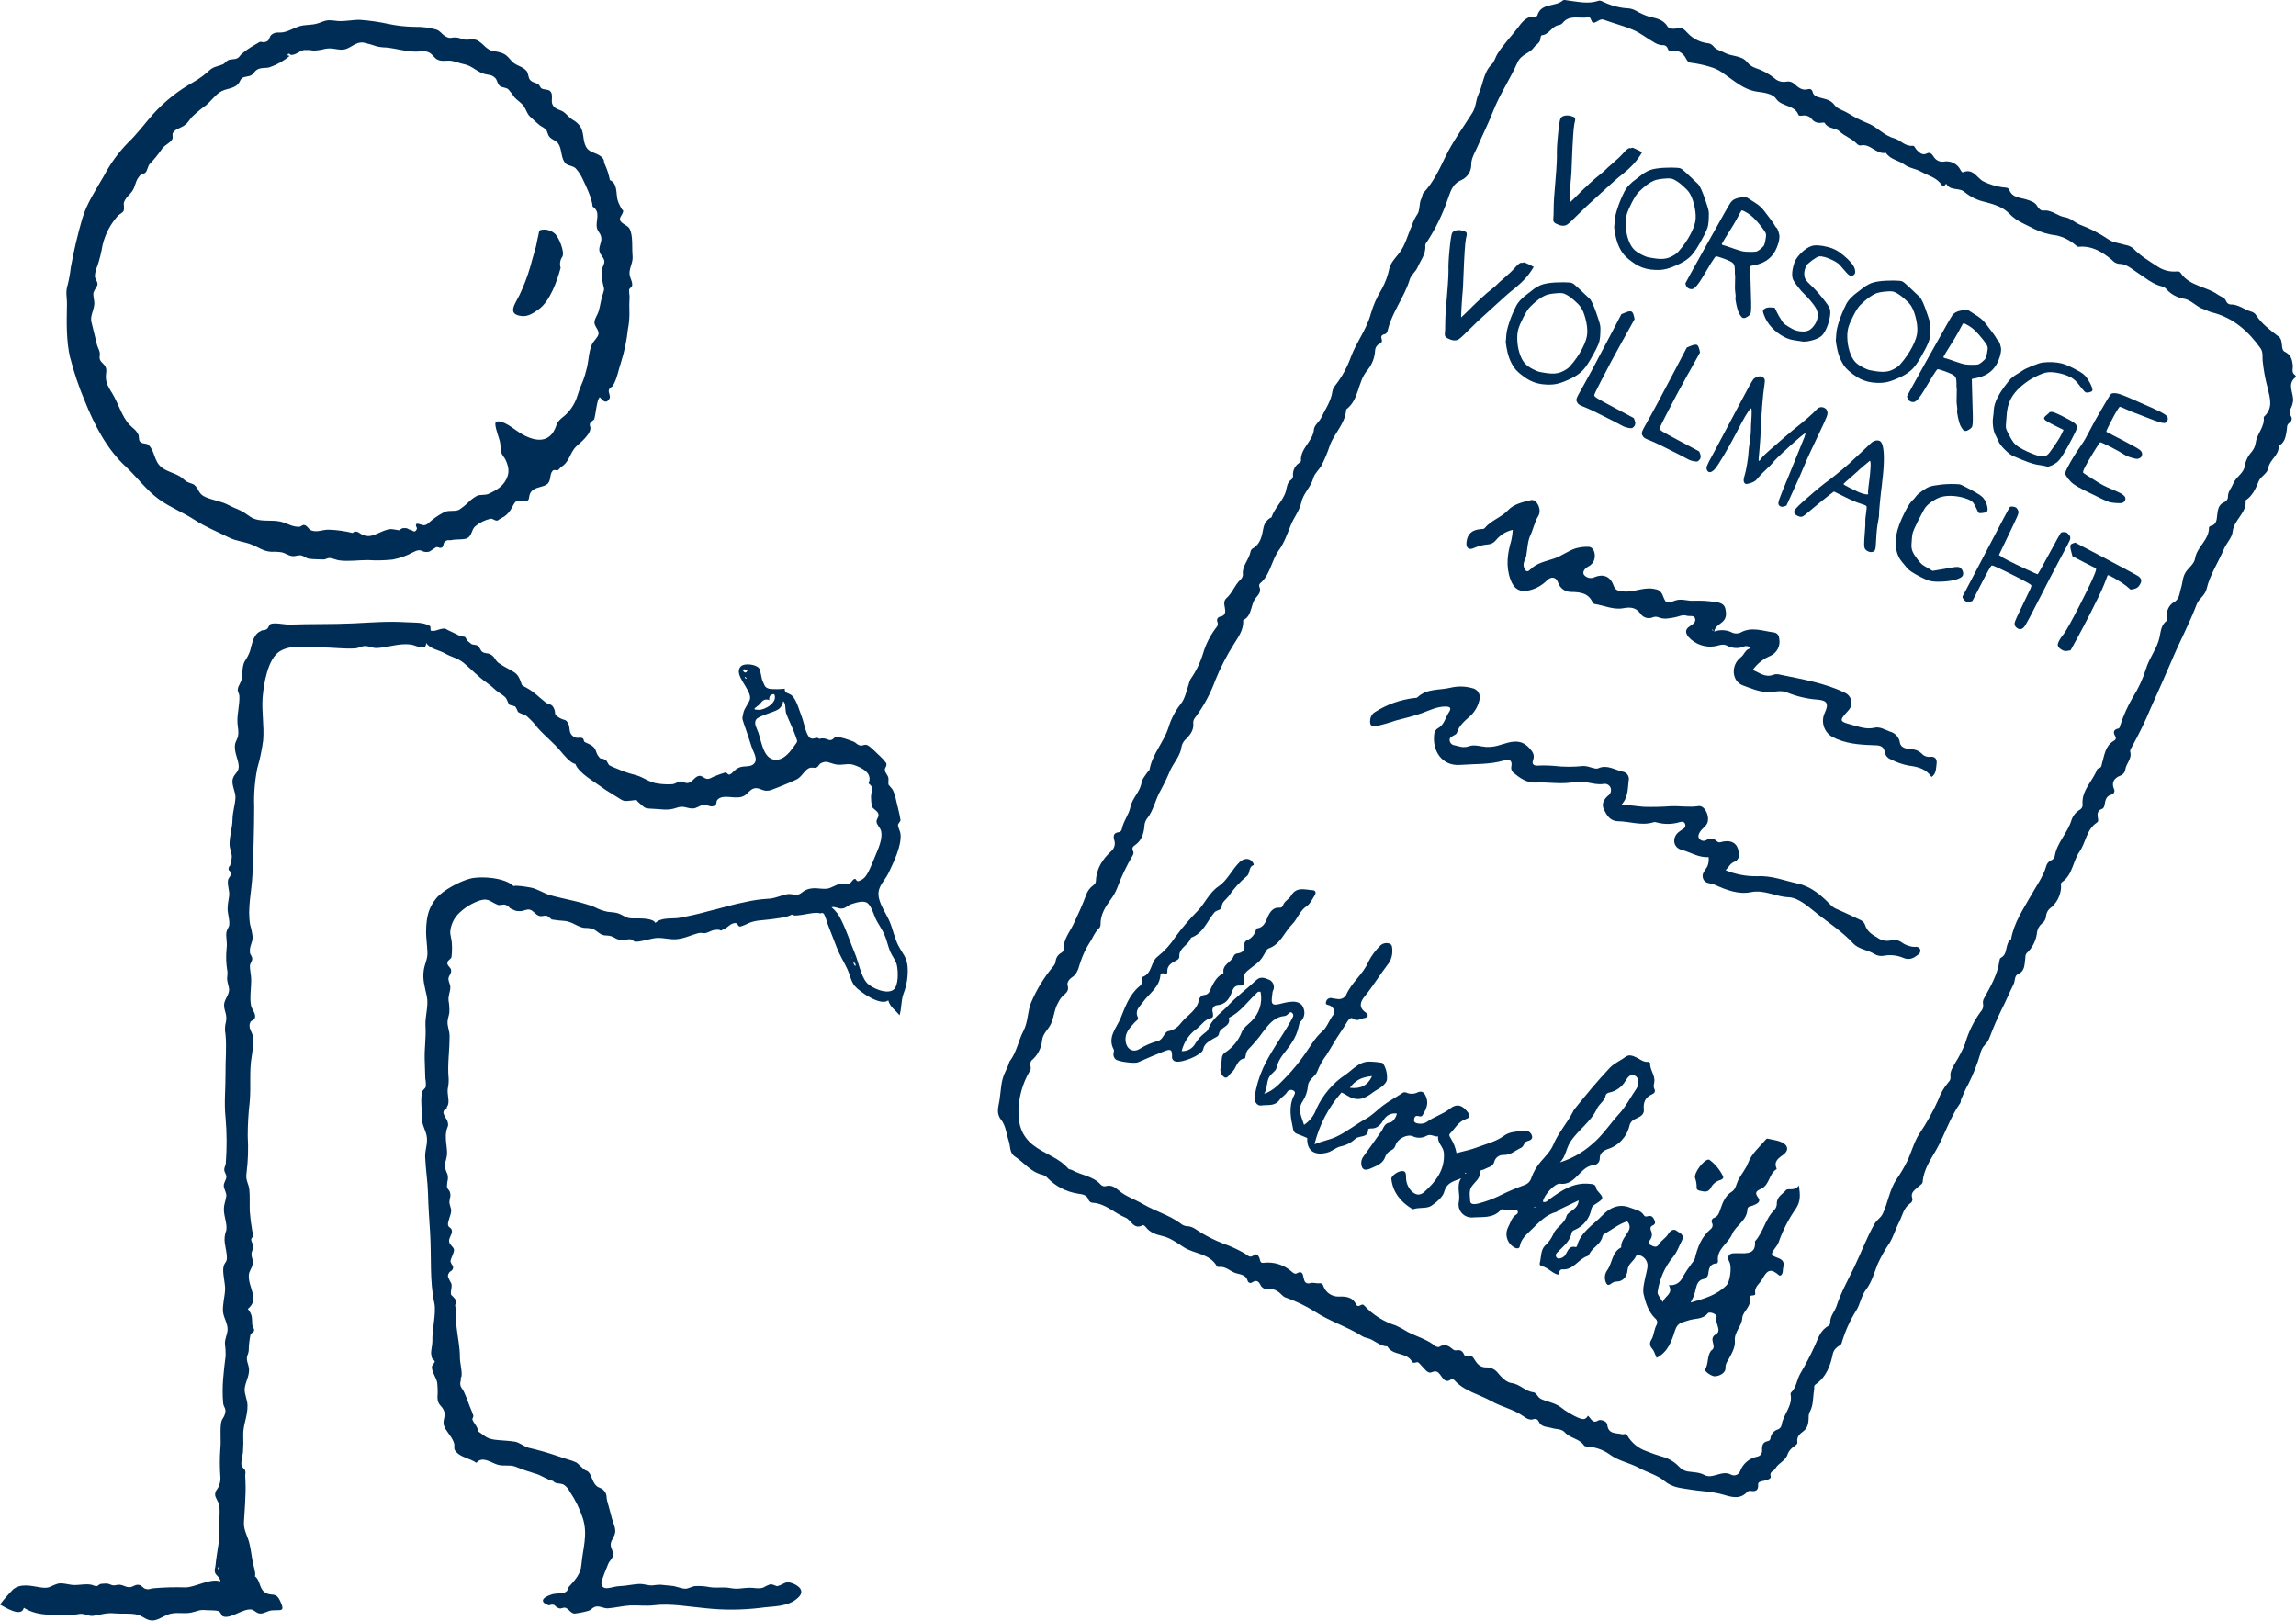 <?xml version="1.0" encoding="UTF-8"?>
<svg id="Ebene_2" data-name="Ebene 2" xmlns="http://www.w3.org/2000/svg" viewBox="0 0 712.8 503.1">
  <defs>
    <style>
      .cls-1 {
        fill: #002d55;
      }
    </style>
  </defs>
  <g id="Ebene_1-2" data-name="Ebene 1">
    <g>
      <path class="cls-1" d="m278.96,293.69c-1.26-2.41-1.75-5.27-2.85-7.78-1.08-2.47-3.25-5.4-3.38-8.14-.14-2.74,2.01-4.43,3.11-6.73,1.54-3.22,4.13-8.49,3.73-12.13-.1-.93-.73-1.92-.79-2.7-.04-.58.85-1.18.78-1.64-.27-1.98-.99-4.4-1.42-6.4-.2-1.07-.55-2.1-1.04-3.07-.21-.33-1.23-1.4-1.25-1.49-.17-.63.11-1.53-.07-2.26-.18-.69-.94-1.45-1.04-2.11-.18-1.15.74-1.1.39-2.35-.6-.82-1.28-1.57-2.04-2.25-.94-.82-2.79-2.89-3.87-3.33-.81-.33-1.44.29-2.15.13-1.11-.25-1.29-.92-2.19-1.24-1.36-.48-5.34-2.19-6.13-.89v-.02c-.4.46-1.06.6-1.62.35-.87-.45-1.88-.54-2.82-.26l.03.03c-.83-1-1.94.57-3.03-.48-1.17-1.12-1.74-4.75-2.36-6.29-.74-1.86-1.56-5.18-3-6.63-.94-.96-2.44-.61-2.32-2.2-1.57.17-3.15.19-4.72.04-1.49-.43-1.38-.78-2.13-2.38-.48-1-.6-3.34-1.12-4.02-.93-1.21-4.59-1.72-5.71-.52-2.35,2.53,3.21,6.99,2.92,9.88-.12,1.27-1.85,3.01-2.1,4.58-.26,1.62-.53,1.24.14,3.17.84,2.41,1.66,4.81,2.42,7.24.39,1.25,1.73,3.38,1.16,4.67-.73,1.66-2.63,1.34-3.65,1.5-1.04.06-2.02.5-2.76,1.22-.57.41-.8.97-1.5,1.25-.64.26-.85-.72-1.38-.63-1.1.32-2.17.7-3.23,1.14-.97.3-1.39.9-2.45.85-.7-.03-1.61-.98-2.28-.95-1.49.06-2.07,1.82-3.42,2.18-1.17.31-1.63-.55-2.72-.42-.69.08-1.44.72-2.21.83-1.51.11-3.03.06-4.52-.17-2.82-.29-4.33-1.93-7.1-2.68-1.9-.46-3.75-1.09-5.54-1.88-.84-.31-1.66-.67-2.46-1.07-.54-.33-.69-1.37-1.25-1.7-1.72-1.01-1.22.28-2.34-1.33-.86-1.24-.44-2.04-1.95-3.14-.52-.38-1.63-.78-2.21-1.11-.36-.2-.18-.94-.68-1.19-.79-.41-1.71.21-2.7-.43-1.8-1.17-1-2.76-1.72-4.09-.86-1.61-1.12-.83-2.75-1.81-2.12-1.28-.83-1.19-1.78-3.09-.69-1.38-1.48-.9-2.54-1.72-2.06-1.58-3.4-3.17-5.83-4.47-2.15-1.15-1.19-.66-2.27-2.94-.8-1.69-1.71-1.99-3.25-2.89-1.15-.58-2.25-1.24-3.3-1.98-1.07-.9-1.08-1.9-2.51-2.65-.89-.46-1.61-.12-2.49-.77-.56-.41-.75-1.42-1.35-1.85-.57-.4-1.56-.25-1.99-.55-.18-.12-1.38-1.12-1.28-1.07-.04-.02-.57-1.01-.69-1.11-.2-.18-1.31-.14-1.54-.26-1.51-.86-3.12-1.5-4.67-2.34h0s0,0,0,0v-.04s-.39,0-.39,0h0s0,0-.01,0l.02.04c-1.43,0-2.7,1-4.04.63-.19-.05-.01-1.3-.24-1.43-2.24-1.3-5.03-1.02-7.53-1.18-5.73-.35-10.61.09-16.36.36-6.54.31-13.01.13-19.55.37-1.88.07-4.86-.78-6.2-.12-.31.41-.57.85-.79,1.32-.47.43-1.11.64-1.74.57-.27.23-.91.46-1.29.77-1.52,1.29-1.93,3.82-2.4,5.56-.4,1.16-.96,2.26-1.67,3.26-.86,1.56-.67,3.86-.97,5.55-.2,1.12-1,1.96-1.18,3-.16.91.42,1.39.47,2.21.14,2.76-.74,5.57-.59,8.36.09,1.65.46,2.5.17,4.15-.19,1.1-.88,1.66-.96,2.91-.14,2.16.8,3.79,1.13,5.81.4,2.48-1.24,2.64-1.78,4.5-.54,1.9.92,4.06.82,5.94-.14,2.38-.87,4.28-.92,6.77-.04,2.66-1.02,5.23-.9,7.91.06,1.23.71,2.55.68,3.72-.02.9-.44,1.8-.49,2.57-.41.34-.6.87-.49,1.39.37.31.66.69.87,1.12-.11.59-.91,1.39-1.03,1.93-.36,1.64.52,3.39.32,5.03-.2,1.59-.38,1.97-.47,3.58-.11,1.92.69,3.63.5,5.43-.07.7-.76,1.5-.88,2.26-.21,1.31.29,3.3.08,4.84-.27,2.47-.2,4.97.24,7.42.1.88-.13,1.48-.1,2.3.04,1.04.6,2.44.62,3.26.04,1.71-1.7,3.22-1.56,5.06.15,1.9,1.01,2.77.57,4.97-.34,1.27-.38,2.6-.12,3.89.38,4.16-.05,7.86,0,11.89.04,4.79-.49,9.28.01,13.95.41,4.71.43,9.45.07,14.17-.05.9-.51,1.07-.47,2.06.03.73.63,1.29.65,2.1.03.87-.83,1.78-.81,2.82.02.99.9,2.18.79,3.14-.19,1.64-.76,2.4-.75,4.32.02,2.09,1.04,4.26.76,6.26h.02c-1.25,3.18-.1,5.05.13,8.06.16,2.07-.61,1.72-1.01,3.27-.46,1.78.56,5.17.48,7.19-.1,2.16-.89,4.92-.63,7.04.21,1.75,1.53,3.6,1.39,5.49-.11,1.45-.82,2.66-.82,4.16.16,1.25.23,2.5.23,3.76-.58,4.85-1.25,9.56-.78,14.73.14,1.46,1.02,1.59.6,3.23s-1.06,1.53-1.28,3.22c-.32,2.54.08,5.28-.2,7.87-.19,2.78-.2,5.58,0,8.36.13,1.03-.02,2.07-.44,3.02-.34,1.16-1.13,1.33-1.18,2.71-.03.91,1.1,2.36,1.29,3.28.15,1.36.16,2.73.02,4.09.07,2.6,0,5.2-.22,7.79-.33,2.28-.75,4.54-.97,6.91-.12,1.24-.41.99-.17,2.09.22,1.01,1.6,1.42,1.7,2.83-3.16-1.13-7.79,1.89-10.97,1.85-3.27-.1-6.55-.01-9.82.28-1.17.12-1.27.5-2.44.2-.74-.19-1.18-1.12-2.07-1.26-1.24-.2-1.82.72-2.93.72-1.22,0-1.66-.56-2.88-.75-.78-.12-1.51.27-2.21.18-.51-.06-1.49-.56-1.83-.56-.6,0-1.2.03-1.86.09-.85.08-1.07,1.1-2.12.57v.03c-1.77-.9-4.42-.17-6.34-.23-1.49-.04-3.73-.82-5.08-.4-2.44.75-2.38,1.61-5.46,1.11-2.79-.45-6.01-1.31-8.38.67-1.44,1.47-2.79,3.03-4.04,4.67,1.45.79,6.67,4.19,7.4,1.01,4.77,3.04,10.48,2,15.72,2.11,1.13.02,1.35-.35,2.57-.19,1.2.16,1.94.77,3.31.58,2.47-.36,3.95-1.01,6.57-.76,2.19.21,4.94-.11,7.03.39,1.97.47,3.14,2.23,5.45,1.73,1.95-.42,3.21-1.72,5.31-2.08,2.21-.38,3.93.16,6.08-.3,2.29-.49,2.4-.95,4.62-.73.72.07,3.21,0,3.82.31.73.38.86,1.37,1.2,1.54,2.25,1.13,5.98-2.23,8.8-2.08,1.04.05,1.64,1.24,2.94,1.28,1.15.03,2.35-.88,3.54-.98,2.84-.25,4.36.7,2.52-3.12-1.38-2.87-2.79-.97-4.89-2.68-1.54-1.25-1.23-3.63-2.84-4.8.38-.71-.47-3.37-.65-4.26-.41-2.05-.61-4.25-1.15-6.26-.58-2.16-1.73-3.88-1.62-6.2.11-2.52.38-4.99.43-7.55.13-2.2.12-4.41-.02-6.62-.1-.96.23-.98-.02-1.91-.16-.59-1.01-.96-1.14-1.64-.22-1.15.33-2.9.45-4.03.13-1.79.16-3.58.08-5.37-.06-3.29,1.39-5.71,1.33-9.22-.03-1.79-1.02-3.54-.87-5.21.19-2.03,1.49-3.86,1.34-6.11-.07-1.03-.62-2.05-.66-3.03-.04-1.13.47-1.58.57-2.57.02-1.72.22-3.44.57-5.13.09-.28.88-.56,1.09-1.1.19-.48-.52-1.36-.56-1.83-.15-2.19.16-2.97-1.37-4.96,3.78-3.05.08-6.52.3-10.47.07-1.24.91-2.09,1.14-3.21.37-1.85-.24-1.51-.3-3.33-.03-.81.51-1.51.52-2.2.01-1.09-.56-1.42-.61-2.33-.03-.47.7-.88.65-1.17-.04-.29-.31-1.34-.34-1.57-.36-1.99-.61-3.99-.76-6.01-.09-2.14.07-4.61-.13-6.64-.21-2.11-1.26-2.89-.87-5.35.47-3.77.59-7.58.36-11.37,0-3.54.2-7.07.61-10.58.45-4.65-.18-9.54.62-14.11.34-1.97.48-3.98.4-5.98-.1-1.7-1.61-2.74-.87-4.54v.1l.03-.08-.02-.02c.04-.63,1.24-.76,1.46-1.47.4-1.34-.97-2.65-1.2-3.83-.52-2.68.17-5.98.03-8.56-.06-1.18-.41-2.67-.38-3.78.02-.81.72-1.34.72-2.22,0-.75-.6-1.16-.69-1.83-.27-1.97.75-2.91.82-4.84-.14-1.31-.4-2.61-.78-3.88-.89-5,.46-10.29.71-15.43.34-7.05.53-14.21.55-21.26-.14-3.98.18-7.96.96-11.87.83-2.84,1.43-5.73,1.82-8.67.38-4.48-.51-8.86-.16-13.36.33-4.15,1.59-12.09,5.4-14.35,3.83-2.28,8.94-1.04,12.97-1.12,3.34-.07,7.11.52,10.41.26,1.04-.08,1.87-.69,2.92-.72,1.3-.04,2.43.68,3.73.62,3.48-.16,6.93-1.58,10.6-1.08,1.68.23,4.72,2.26,4.74-.5,1.25,1.92,4.01,2.18,5.82,3.24,1.96,1.15,3.98,1.44,5.8,2.94,2.43,1.99,4.6,4.4,7.23,6.2.94.67,1.84,1.41,2.67,2.21.86.78,2.06,1.37,2.89,2.14.87.81.74,1.69,1.49,2.51.59.11,1.17.27,1.73.48.36.51.64,1.07.85,1.67.84.64,1.92.75,2.74,1.34,1.28,1.12,2.44,2.36,3.47,3.72,2.19,2.45,4.61,4.32,6.76,6.82,1.03,1.2,3.26,4.06,4.86,4.3,1.06,2.86,5.8,5.42,8.18,7.21,1.53,1.15,3.25,2.05,4.85,3.11,2.2,1.45,2.09,1.26,4.54,1.03,2.24-.21.71-.49,2.41.89,1.49,1.2,1.29,1.58,3.59,1.65,3.07.09,5.08.71,7.82-.27,2.27-.8,2.88.12,4.92.2,1.27.05,2.11-.85,3.27-1.08,1.25-.25,1.94.57,3,.41,1.86-.28.7-1.38,1.74-2.24,1.99-1.64,5.53.29,7.98-.97,1.29-.66,1.82-2.03,3.3-2.38,1.46-.34,2.73,1.04,4.22.71.23.34,7.68-2.87,8.81-3.43,1.72-.84,2.3-2.71,3.86-3.51.9-.46,1.68.11,2.46-.28.58-.29.7-.98,1.25-1.26,1.85-.94,2.42-.15,4.48.32,2.12.48,3.87-.48,5.86.22,2.57.91,5.82,2.54,4.49,5.69,1.95,1.56.78,1.95.76,4.24,0,.98.09,1.96.27,2.93.37.85,1.77,1.36,2,2.27.3,1.18-.68,1.52-.55,2.58.12.94,1.19,1.78,1.42,2.82.5,2.25-.76,5.2-1.62,7.22-.78,1.83-1.96,5.09-3.11,6.69-.54.74-1.29,1.29-2.15,1.57-.89.35-.83-.85-1.39-.64-.75.28-.88,1.19-1.73,1.51-.81.31-1.76-.12-2.58-.01-1.44.19-2.91,1.42-4.34,1.54-2.13.18-3.94-.66-6.41.36-.79.32-1.51,1.18-2.27,1.39-1.18.32-2.35-.28-3.55-.05-2.41.46-3.76,1.37-6.34,1.44-2.21.14-4.4.47-6.56.97-3.82.71-7.66,1.93-11.44,2.83-3.12.87-6.28,1.59-9.47,2.14-2.25.29-5.38-.22-7.12,1.55-.68-1.46-4.33-1.41-5.61-1.42-2.44-.02-2.57.17-4.78-1.05-1.7-.94-2.99-.79-4.49-1.01-1.39-.29-2.73-.77-3.98-1.44-4.3-1.72-9.22-2.43-13.72-3.68-2.09-.58-4.13-2.05-6.22-2.41-.99-.16-4.3-.78-5.25-.45-2.67-2.62-10.05-3.18-13.47-2.31-3.12.8-8.45,3.59-10.53,6.13-2.42,2.95-3,5.79-3.13,9.63-.09,2.49.35,4.84.41,7.25.05,2.02-.84,3.38-1.14,5.4-.43,2.86.28,5.07.93,8.05.66,2.97-.59,6.21-.4,9.35.21,3.47-.33,6.81-.25,10.16.05,2.03.12,4.06.19,6.1.17.83.22,1.69.14,2.53-.11.58-.98.99-1.13,1.59-.56,2.22-.01,6.04-.01,8.45,0,1.95,1.06,3.31,1.43,5.26.43,2.33-.56,4.22-.47,6.52.16,3.82.8,7.79.89,11.49.09,4.02.41,8.16.66,12.24.43,7.04-.19,14.84,1.28,21.49.71,3.24-.72,8.18-.59,12.07.03.98-.53,3.18-.36,3.88-.06-.25.33,2.04.33,1.33,0-.12.73.8.77.98.07.32-.86,1.19-.88,1.59-.08,1.69,1.31,3.32,1.64,4.98.16,1.53.19,3.07.08,4.61.08,2.56,1.43,2.33,2.12,4.4.46,1.37-.58,2.88-.12,4.26.65,1.96,2.55,3.45,3.16,5.56.25.85-.19,1.52.32,2.25,1.54,2.21,4.6,2.35,6.61,3.82,1.84-2.29,4.67.06,6.67.6,1.84.5,3.54-.06,5.3.53,2,.82,4.04,1.54,6.11,2.15,2.03.48,3.8,1.97,5.75,2.36.53.96,2.41.62,3.28,1.13.82.55,1.47,1.31,1.9,2.2,1.74,2.57,3.1,5.38,4.06,8.33,1.59,5.1-.07,9.42-.47,14.34-.24,2.97-2.01,4.75-3.91,6.89-.73.82.05.96-1.1,1.62-.93.53-2.97.32-4.05.65-3.23.99-4.03,2.47-.97,3.46.52-.28,1.13-.31,1.68-.09.39.51.94.87,1.57,1.02.48.15,1.29-.41,1.89-.17,1.08.43,1.51,1.61,2.67,1.79,1.48-.17,2.95-.45,4.38-.86,1.12-.33,1.32-1.3,2.7-1.36,1.27-.05,2.13.67,3.46.57,2.23-.15,4.59-.79,6.94-.89,2.4-.1,4.86.25,7.15-.04,5.28-.66,10.86.44,16.25.92,5.61.6,11.28.56,16.88-.12,3.96-.6,8.61-.14,11.82-3.25,1.96-1.89.44-3.48-1.71-4.34-2.48-.99-2.83.43-4.94.86-.62-.28-1.27-.5-1.93-.65-.83.28-1.62.65-2.37,1.1-1.61.46-2.66,0-4.23.03-2.39.04-3.54.56-5.95.1-2.29-.43-4.21.08-6.45-.3-1.48-.3-2.99-.4-4.5-.32-.92.09-2.18.84-2.99.82-1.44-.03-2.95-.84-4.54-.92-1.07-.06-2.12-.25-3.2-.32-.84.02-1.69.08-2.52.21-1.33.07-2.53-.45-3.71-.45-2.06.01-4.45.63-6.63.69-2.08.05-5.14,1.81-5.48-.83-.11-.83,1.75-5.16,2.11-6.07.39-1,1.26-1.47,1.48-2.63.25-1.28-.78-2.23-.7-3.48.1-1.43,1.36-2.44,1.41-4.01.04-1.38-.67-2.62-1.01-3.92-.49-1.86-.96-3.68-1.49-5.52-.37-1.31.09-1.95-.99-3.2-.81-.94-1.6-.81-2.31-1.45-1.38-1.23-1.37-3.05-2.43-4.25-.6-.68-.78-.34-1.52-.94-.4-.32-2-1.96-2.37-2.13-1.72-.79-3.83-1.2-5.77-1.97-2.97-1.02-5.99-1.88-9.05-2.58-1.37-.38-2.79-1.64-4.2-1.88-2.05-.35-4.31-.34-6.4-.63-2.61-.37-2.91-1.25-5.11-2.61.18-1.14-1.36-2.59-1.7-3.62-.11-.33.39-.8.28-1.25-.3-.9-.64-1.78-1.03-2.65-.62-1.63-1.2-3.27-1.93-4.83-.49-1.04-.9-.98-1.1-2.25-.09-.63.37-1.31.15-1.98.81-.55-.27-4.81-.25-6.09.04-3.29-.69-6.44-1.04-9.69-.24-2.24-.09-4.78-.45-6.83.37-.57.37-1.3,0-1.86-.38-.46-.79-.9-1.23-1.3-.34-1.07.36-2.23.09-3.44-.43-.72-.79-1.47-1.09-2.25-.03-.68.32-1.33.9-1.69.15-.07.29-.17.4-.3.45-.51.4-1.29-.11-1.75-.14-.3-.27-.62-.41-.92.12-1.05,1.14-2.72,1.11-3.6-.03-.93-1.41-1.51-1.53-2.63-.13-1.2,1.03-2.17.87-3.36-.13-1.02-1.09-.85-1.21-1.81-.14-1.1,1.03-3.16.99-4.49-.03-.75-.56-1.81-.55-2.46.03-1.59.57-1.69.16-3.18-.2-.73-.77-.81-.93-1.76.03-.8.13-1.59.3-2.37.05-1.79-.36-1.46-.81-3.21-.38-1.49.33-2.58.5-4.05.21-1.83-.3-3.41-.32-5.2-.07-.76-.03-1.53.12-2.28.32-1.69.95-1.49.26-3.5-.49-.68-.88-1.42-1.15-2.21-.04-.64.37-1.23.99-1.41.12-.87.5-.67.58-1.91.09-1.27-.38-2.68-.23-4.11.23-1.07.33-2.16.29-3.25-.44-4.56.36-8.92.28-13.46-.02-1.32-.71-2.77-.62-4.25.06-.95.51-2.13.56-2.86.05-1.19-.02-2.38-.23-3.55-.19-1.64.46-2.58.53-4.05.06-1.2-.63-1.84-.57-2.88.06-.99.95-1.44.82-2.63-.1-.9-1.24-1.29-1.16-2.23.08-.93,1.01-1.01,1.28-1.81.17-1.38.2-2.77.11-4.16,0-1.26-.53-2.49-.5-3.78.21-2.23,1.23-4.31,2.88-5.84,1.82-1.72,4-3.03,6.38-3.82,2.8-.86,3.46.71,5.76,1.47.59-.04,1.17-.1,1.76-.18.72.12,1.36.53,1.78,1.14,1.46.64,1.59.97,3.31.91.96-.04,1.93-.73,2.91-.44,1.08.32,1.7,1.58,2.86,1.92.87.25,1.58-.22,2.32-.03.53.14,1.42,1.1,1.56,1.14,1.32.22,2.65.37,3.99.45,2.16.25,3.25,1.27,5.04,1.9,1.32.46,1.42.12,3.04.4,1.52.26,2.28,1.48,3.64,2.01.8.32,1.86.12,2.71.42,1.35.48,1.58,1.08,3.21,1.16.94.05,1.82-.23,2.69-.2.9.02,1.02.78,1.76.76,2.32-.05,4.83-1.19,7.13-1.19,1.64,0,3.59.57,5.53.4,2.65-.24,4.54-1.32,6.88-1.89.88-.21,1.42.15,2.12,0,1.17-.26,1.88-.93,3.14-1.02,2.48-.17.59.85,2.98-.43,1.15-.61,1.6-1.53,3.03-1.66,1.06-.1.66,1.16,1.74,1.07.91-.3,1.8-.67,2.65-1.11,2.24-.89,3.84-.76,6.15-1.07,1.76-.24,5.63-.59,7.12-1.54,1.02,1.03,6.64-.99,8.5-.42.57.18.77-.27,1.29.08.46.3,1.28,3.2,1.39,3.49.94,2.39,1.86,4.8,2.79,7.2.91,2.37,2.26,4.43,3.31,6.73.75,1.63,1.07,3.73,2.25,5.12,1.56,1.84,8.09,6.37,10.38,4.43.55,2.07,2.24,3.03,3.51,4.65.69-2.29.44-4.35,1.18-6.56,1.1-2.78,1.54-5.78,1.3-8.75-.29-2.76-1.56-3.87-2.8-6.25Zm-47.52-83.47c.12.07.23.16.33.27.07.72-1.09-.57-.33-.27Zm-.84-2.24c.54-.43.97-.01,1.44.22-.72,1.43-1.49-.18-1.44-.22ZM67.64,487.17c0-.46.09-.7.39-.81.3.41.07.61-.39.81Zm10.04-169.66h0s0,0,0,0h0Zm156.13-95.38l.06-.13.04.14h-.11Zm2.58-4.15c.54-.78,1.58-1.05,2.43-.62q-.18-1.85,1.54-1.86c1.23,2.43-2.72,4.92-4.82,4.87-3-.07-.06-.88.84-2.39Zm10.17,13.64c-1.09,1.56-2.8,3.77-4.78,4.16-4.63.91-5.24-5.14-6.33-8.31-.5-1.44-1.55-2.92-.64-4.17.72-.99,5.33-2.23,6.44-2.87,1.05-.53,1.76-1.56,1.88-2.73h0c.91.48.59,2.78.94,3.75.85,2.32,2.05,4.55,2.86,6.9.76,2.2.79,1.6-.37,3.26Zm18.02,65.71s-.03.08-.05.12l-.12-.17s.07-.04.1-.07l.07.11h0Zm.35,1.31c-.04-.06-.08-.11-.12-.17.17,0,.14.09.12.17Zm.62,1.3c-.35-.3-.55-.74-.58-1.2.05.01.09.02.13.04.44.2.64.71.44,1.16Zm11.83,7.32c-2.07,1.6-6.89-.55-8.31-2.19-1.84-2.11-2.51-6.35-3.65-9.04-1.43-3.37-2.53-6.96-4.17-10.23-.68-1.61-1.75-3.03-3.1-4.15h0c1.3-.29,2.02.54,3.35.4,1.14-.12,1.75-1.03,2.78-1.35,1.63-.51,3.78-1.27,5.07-.31,1.2.88,2.08,4.11,2.8,5.43.76,1.39,1.67,2.72,2.34,4.16.81,1.74,1.14,3.64,1.86,5.4.58,1.41,1.75,2.74,2.08,4.23.42,1.94.58,6.38-1.05,7.65Z"/>
      <path class="cls-1" d="m243.64,213.76s0,.03,0,.04c.01,0,.03,0,.04,0l-.04-.04Z"/>
      <path class="cls-1" d="m21.82,111.15c1.15,4.48,2.62,8.86,4.42,13.12,3,7.53,6.86,15.08,12.78,20.57,3.56,3.3,6.37,7.3,10.32,10.16,3.46,2.51,7.46,4.05,11.06,6.39,3.35,2.18,6.94,3.61,10.64,5.47,2.24,1.12,4.52,1.25,6.82,2.1,2.3.85,3.81,2.22,6.42,2.35,1.11-.06,2.21,0,3.31.18,1.15.3,1.96,1.03,3.21,1.16.92.09,1.75-.38,2.66-.23.8.13,1.52.88,2.41,1.02,1.32.21,3.14.18,4.5.25.68.04,1.27-.5,2.03-.45.83.05,1.95.59,2.84.72,2.95.42,6.03-.1,9-.08,2.55.16,5.1.11,7.64-.16,2.25-.42,4.42-1.2,6.43-2.31,2.91-1.48,2.23.35,4.85-.11.27-.05,1.82-1.2,2.24-1.4.53-.25,1.09.49,1.86.04.45-.26.38-1.41.81-1.75,1.08-.85,1.06-.26,2.34-.56,1.17-.27,3.82,0,4.77-.61,1.39-.9,1.11-2.32,2.26-3.54,1.38-1.18,3.02-2.01,4.79-2.43.92-.13,1.29.77,2.42.54-.61.12,1.98-1.29,1.82-1.17,1.08-.75,1.94-1.76,2.51-2.94,1.43-2.63,1.03-1.65,3.43-1.8,2.81-.18,1.13-1.25,2.56-3.1,1.17-1.51,4.02-1.24,5.15-2.52.99-1.12.46-2.69,1.4-3.85.46-.57,1.37-.05,1.74-.26-.09.05,1.26-1.12.51-.74,3.13-1.6,2.86-4.31,5.09-6.58.82-.83,5.45-4.31,4.25-6.49l.04.04c-.29-1.18.87-1.39,1.35-2.06v.04s.03-.05.03-.07h0s0,0,0,0h0s-.02.01-.02.01l-.03.02c.43-1.16.84-6.43,1.74-6.79.94,1.04,1.86,2.17,2.93.54.61-.93-.43-1.96-.1-2.88.29-.81.92-.72,1.27-1.31,1.25-2.06,1.74-5.05,2.53-7.38,1.03-3.29,1.73-6.67,2.09-10.09.31-1.58.47-3.19.47-4.81-.08-1.79-.03-3.6.04-5.47-.09-.64-.15-1.29-.16-1.94.11-.56.98-.87.99-1.5.02-1.56-.98-2.41-.83-4.05.17-1.79,1.13-3.1.93-5.09-.24-2.4.21-6.07-.89-8.29-.59-1.19-2.69-1.56-3-2.79-.25-1,1.15-1.86.96-3.03l-.03.03c-.28.17-1.52-2.4-1.73-3.34-.44-2,0-5.09-2.34-6.01-.34-1.75-.89-3.45-1.64-5.06-.34-.78,0-.96-.53-1.66-1.49-1.95-4.03-1.46-5.23-3.6-1.15-2.06-.5-4.54-1.97-6.56-.61-.79-1.39-1.44-2.28-1.91-1.1-.73-1.68-1.56-2.59-2.27-1.16-.9-2.74-.79-3.54-2.31-.68-1.29.33-3.11-.74-4.22-.63-.66-1.87-.43-2.61-.83-.59-.31-.61-1.04-1.14-1.36-.9-.54-1.73-.48-2.48-1.28-.7-.75-.46-2.11-1.2-2.91-1.46-1.57-3.17-1.43-4.61-3.06-1.5-1.69-1.86-2.22-4.11-2.77-2.2-.54-2.12-.02-4.06-1.62-.72-.76-1.54-1.43-2.43-1.99-1.31-.56-2.45-.11-3.75-.2-.97-.07-1.75-.62-2.83-.68-1.76-.1-1.77.57-3.42-.42-1.14-.68-1.43-1.6-2.78-2.05-2.16-.6-4.4-.88-6.65-.83-2.83-.03-5.64-.35-8.4-.95-2.81-.6-5.65-1.01-8.52-1.22-2.35-.08-4.68.55-7,.35-2.17-.19-2.9-.53-5.03.33-2.26.92-3.1.73-5.54,1.02-2.17.25-4.16,1.73-6.23,2.13-1.61.32-2.39-.3-3.81.84-.54.44-.61,1.51-1.1,1.85-.74.5-1.05.31-1.49.5.46-.2-1.12-.16-.95-.19,0,0-1.46.87-1.69.99-1.41.79-2.75,1.72-3.98,2.78-.59.48-.54.87-1.31,1.3-.85.48-1.98.21-2.86.62-.6.27-1.11,1.05-1.6,1.27-1.4.62-2.84.68-4.04,1.73-1.57,1.48-3.31,2.76-5.18,3.82-4.69,2.62-8.93,5.99-12.54,9.97-2.45,2.81-5.08,6.3-7.77,8.86-2.95,3.02-5.45,6.45-7.41,10.19-2.4,4.19-5.47,8.75-6.81,13.49-1.43,4.94-2.6,9.94-3.52,15-.19,1.78-.5,3.55-.94,5.29-.81,2.58-.21,3.67-.26,6.38-.1,5.46-.25,11.03,1,16.46Zm7.29-20.45c.18-.81,1.11-1.69,1.16-2.43.06-.88-.77-1.62-.82-2.54.07-1.08.33-2.13.77-3.12.72-2.12,1.26-4.3,1.62-6.51.81-3.4,2.45-6.54,4.78-9.14.21-.25,1.52-.99,1.71-1.4.45-1.02-.14-2.04.22-2.92.76-1.84,2.28-2.42,3.03-4.27.74-1.83.63-2.51,2.07-4.08.28-.3,1.13-.32,1.5-.69.61-.61.69-1.94,1.33-2.7,1.33-1.37,2.55-2.85,3.63-4.42.99-1.59,2.38-1.72,3.38-3.26.3-.46-.11-1.45.19-1.94.74-1.22,1.97-1.37,3.13-2.07,1.52-.91,1.74-1.69,2.73-2.85,1.39-1.35,2.89-2.59,4.47-3.71,1.34-1.12,2.59-2.82,3.97-3.84,2.07-1.52,4.29-.98,5.99-2.78.52-.55.51-1.22,1.21-1.78.71-.57,1.98-.4,2.82-.89.65-.38,1.1-1.32,1.82-1.74,1.38-.8,2.69-.31,4.05-.8,2.22-.78,4.27-1.96,6.07-3.47-.26-.1-.83-.03-.6-.46.22-.43.65-.15.92.15h0c1.59.11,2.66-1.25,4.15-1.52,1-.05,2,.01,2.98.18,1.14-.04,2.27-.21,3.38-.5,2.2-.46,3.26.16,5.22.22,2.74.07,4.1-2.62,6.95-2.18,1.38.31,2.74.71,4.08,1.17,1.13.24,2.29.36,3.44.37,2.91.4,5.72,1.25,8.71,1.25,1.45,0,2.78-.42,4.11.3,1.12.6,1.5,1.77,2.77,2.28,1.43.57,2.86.01,4.3.31,1.29.26,2.45.75,3.71,1,2.63.53,3.79,2.32,6.41,3.06,1.41.4,2,.06,3.23,1.19.72.66.65,1.82,1.47,2.5.73.6,1.89.42,2.63,1.05.72.82,1.39,1.69,2.01,2.59.93.99,2.03,1.54,2.86,2.74.65.94.98,2.3,1.83,3.1.92.86,2.24,2.11,3.11,2.79.64.35,1.25.76,1.83,1.21.57.65.53,1.64,1.17,2.36.86.98,2.09,1.07,2.82,2.24,1.12,1.79.64,4.62,2.28,6.1.7.63,2.13.59,3.01,1.42.87.97,1.59,2.06,2.14,3.24,1.11,2.31,2.95,6.16,3.13,8.64,2.67,1.7.81,4.35,1.34,6.65.3,1.31,1.26,1.6,1.36,3.21.08,1.24-.78,2.51-.62,3.76.17,1.37,1.4,2.05,1.56,3.27.11.91-.79,2.12-.89,3.08-.01,1.23.11,2.46.38,3.66.33,1.96.74,1.47-.01,3.68-.57,1.69-.75,3.43-1.24,5.13-.32,1.13-1.23,2.27-1.32,3.35-.12,1.37,1.43,2.41,1.27,3.71-.12,1.02-1.6,2.26-2.04,3.25-1.03,2.31-.98,4.91-1.58,7.31-.33,1.44-.75,2.85-1.28,4.22-.65,1.44-1.21,2.92-1.67,4.44-.64,2.14-1.81,4.08-3.4,5.66-.66.7-1.65,1.31-2.23,1.99-.98,1.15-.7,1.26-1.32,2.62-2.61,5.72-8.56,3.05-12.41.22-1.04-.76-4.77-3.49-5.99-2.2-.57.6.98,4.6,1.27,5.79.26,1.09.17,2.23.41,3.28.3,1.3.98,1.61,1.44,2.65,1.03,2.34,1.16,3.99.11,6.02-1.11,2.13-2.94,3.27-5.31,4.37-1.26.58-2.55.19-3.68.63-1.04.56-1.99,1.27-2.81,2.11-.88.86-1.85,1.62-2.89,2.29-1.5.6-2.89,0-4.44.65-1.36.7-2.65,1.53-3.85,2.48-.72.5-1.27,1.33-2.14,1.57-.96.28-1.88-.61-2.75-.35-.46.59.39,1.12.12,1.66-.77,1.51-1.29.05-2.33.11-.42-.37-.97-.53-1.52-.45-.57-.08-1.14.18-1.44.67-.52-.02-2.3-.42-2.78-.38-2.1.21-3.5,1.29-5.37,1.85-.94.4-2,.43-2.97.08-1.24-.33-2.16-1.91-3.52-.73-2.36-.58-4.77-.92-7.2-1.01-1.97-.12-3.64.91-5.54.25-1-.34-1.13-1.46-2.29-1.72-.45-.1-1.06.57-1.56.57-2.04,0-3.12-.78-4.93-1.38-2.48-.82-5.04-.3-7.59-.74-2.19-.37-2.85-1.24-4.59-2.34-1.4-.88-3.18-1.41-4.64-2.21-2.36-1.29-4.54-1.44-7.04-2.45-2.68-1.08-2.03-2.42-3.8-3.96-.23-.2-1.75-.64-2.13-.85-.76-.42-1.46-1.22-2.21-1.68-1.88-1.15-4.27-1.56-5.96-3.02-2.17-1.87-1.93-5.01-3.86-6.78-.76-.69-1.88-.16-2.69-1.1-.4-.47-.21-1.62-.45-2.09-.87-1.71-1.64-1.87-2.79-3.11-2.33-2.5-3.46-6.67-5.32-9.71-1.06-1.73-1.94-2.99-2-5.09-.03-1.21.39-1.79-.03-2.99-.34-.97-1.42-1.46-1.77-2.36-.33-.86.06-1.39-.08-2.19-.16-.92-.62-1.56-.87-2.48-.61-2.32-1.09-4.72-1.69-6.94-.53-1.97.7-3.52.86-5.68.09-1.21-.49-2.54-.23-3.69Z"/>
      <path class="cls-1" d="m184.61,130.41l-.09-.23c-.03.09-.09.19.09.23Z"/>
      <polygon class="cls-1" points="243.75 213.7 243.65 213.75 243.69 213.79 243.75 213.7"/>
      <path class="cls-1" d="m162.11,98.12c1.91.17,3.59-.97,5.19-2.14,3.51-2.57,5.7-8.88,6.75-12.85h0c-.37-1.17-.17-2.45.54-3.45.8-1.45-1.1-6.12-2.4-7.2-.85-.73-1.92-1.16-3.03-1.21-2.2.06-1.65.35-2.02,1.75-.4,1.49-.57,3.17-1.12,4.85-.52,1.59-.91,3.29-1.38,4.9-.88,3.05-2.02,6.02-3.39,8.88-1.29,2.66-4.06,6.02.86,6.47Z"/>
      <path class="cls-1" d="m483.15,69.47c1.25.64,2.29.77,3.13.39.45-.19,1.41-1.03,2.88-2.54,2.3-2.3,4.62-4.48,6.95-6.54.83-.74,1.75-1.58,2.79-2.54,1.03-.95,1.91-1.74,2.63-2.37.72-.63,1.59-1.34,2.61-2.14,2.22-1.83,3.85-3.59,4.91-5.27l.76-1.21-1.49-.76c-1.02-.52-1.6-.72-1.73-.59-.22.11-.37.15-.44.11-.41-.21-1.16.32-2.26,1.6-.76.87-1.8,1.85-3.1,2.96-1.3,1.11-2.08,1.81-2.32,2.1-.28.31-.81.76-1.57,1.37-2.03,1.57-4.69,4.03-8,7.36l-1.61,1.54v-.58c0-.64.07-1.91.19-3.82.12-1.9.2-3.03.26-3.39.08-.6.17-2.39.27-5.36.24-6.22.49-9.95.74-11.21.01-.15.06-.37.13-.63.07-.27.12-.46.13-.59.01-.12.01-.26,0-.43-.01-.17-.06-.3-.14-.39-.08-.09-.21-.18-.39-.27-.1-.05-.3-.12-.58-.2-.74-.25-1.45-.3-2.11-.16-.67.14-1.11.42-1.31.83-.25.49-.51,2.19-.8,5.12-.29,2.93-.39,5.08-.33,6.47.03,1.65-.27,6.06-.89,13.21-.07,1.15-.11,2.28-.12,3.36,0,1.39-.03,2.33-.1,2.85-.05.36-.04.65.03.89.1.31.39.59.88.83Z"/>
      <path class="cls-1" d="m508.16,55.43c-1.86,1.31-3.13,2.64-3.82,3.99-.86,1.69-1.57,3.39-2.14,5.11-.57,1.72-.87,3.05-.91,4-.06,1-.09,1.51-.11,1.54-.1.21-.05.93.18,2.17.22,1.24.48,2.29.78,3.15.49,1.31,1.04,2.38,1.65,3.21.61.83,1.5,1.67,2.67,2.52.77.58,1.49,1.05,2.18,1.4,1.53.78,3.25,1.21,5.14,1.27,1.34.07,2.57-.03,3.67-.33,1.1-.29,2.46-.83,4.08-1.61,1.5-.74,2.7-1.6,3.6-2.56.89-.96,1.94-2.57,3.15-4.81.23-.39.53-.94.88-1.63.56-1.1.92-1.99,1.08-2.68.16-.69.25-1.66.27-2.9.04-.78.02-1.42-.08-1.92-.1-.5-.37-1.39-.81-2.68-1.05-3.17-1.88-5.03-2.48-5.56-2.97-2.83-4.58-4.33-4.85-4.5-.12-.09-.29-.2-.52-.31-.33-.17-1.24-.26-2.71-.27-3.56-.01-6.06.34-7.49,1.06-.53.28-.93.51-1.22.68-.28.18-.63.43-1.04.77s-.8.64-1.16.9Zm5.24.69c.51-.25,1.38-.46,2.6-.6,1.22-.15,2.14-.18,2.77-.09.32.07.66.19,1.02.37.77.39,1.62.99,2.55,1.81.94.82,1.6,1.5,1.99,2.05.61.82,1.13,2.06,1.56,3.71.43,1.65.61,3.15.53,4.5-.06,1.26-.56,2.8-1.5,4.64-1,1.97-2.3,3.85-3.89,5.64-.39.45-.98.88-1.78,1.31-.8.43-1.51.69-2.14.79-.9.19-2.07.17-3.5-.05-1.08-.16-1.81-.3-2.21-.4-.4-.11-.99-.36-1.78-.76-1.12-.57-1.95-1.16-2.49-1.75-.74-.83-1.32-1.94-1.75-3.33-.43-1.39-.66-2.85-.69-4.38-.02-1.17.1-2.19.36-3.07.26-.88.76-2.05,1.5-3.51.85-1.66,1.59-2.81,2.24-3.44,1.74-1.72,3.28-2.87,4.6-3.45Z"/>
      <path class="cls-1" d="m523.2,87.95l.21.64c.14.42.42.75.86.97.43.22.86.26,1.29.13.69-.23,1.69-1.42,2.99-3.59.34-.54,1.21-2,2.63-4.4.88-1.42,1.41-2.13,1.57-2.14.17-.01.74.15,1.73.49.98.34,1.8.66,2.45.96l.23.12c.59.3.97.62,1.15.97.18.35.27.92.28,1.73-.03.82-.01,1.35.06,1.58.04.12.04.84,0,2.17-.06,1.38-.04,2.44.07,3.17.13.87.16,1.4.07,1.58-.09.18-.01.87.24,2.08.25,1.21.49,2.04.7,2.5.49.99.9,1.57,1.24,1.74.33.17.75.11,1.25-.18.62-.33,1.02-.67,1.2-1.03.19-.38.27-1.49.24-3.31-.24-7.62-.34-11.45-.32-11.5.03-.05.5-.16,1.43-.33,2.72-.54,4.72-1.82,6.01-3.84.03-.05.08-.14.17-.28.08-.13.15-.24.19-.31.79-1.56,1.23-2.98,1.3-4.26.02-.47-.09-1.06-.31-1.75-.23-.69-.45-1.1-.68-1.22-.1-.05-.26-.26-.46-.62-.23-.5-1.33-2.03-3.31-4.58-.74-.95-1.64-1.77-2.71-2.44-.59-.36-1.31-.83-2.18-1.4-.03-.01-.07-.04-.14-.1-.07-.05-.13-.09-.18-.12-.23-.12-.62-.17-1.17-.16-1.32.07-2.35.33-3.1.78-.37.23-.69.53-.95.92-.26.38-.83,1.35-1.71,2.89-5.07,9-8.6,15.34-10.61,19.01l-1.7,3.14Zm11.36-12.26c.05-.1.34-.6.86-1.49,2.1-3.3,3.48-5.61,4.15-6.91.65-1.28,1.03-1.93,1.15-1.97s.37.04.75.24c1.28.65,2.35,1.44,3.23,2.37.56.54,1.35,1.46,2.36,2.75.7.9,1.09,1.55,1.18,1.95s.02,1.13-.21,2.21c-.12.61-.25,1.05-.38,1.3-.16.31-.56.73-1.22,1.26-.49.39-.87.62-1.15.69-.28.07-.92.11-1.91.11-1.03,0-1.79-.06-2.31-.16-.51-.1-1.45-.39-2.82-.86-.17-.05-.58-.2-1.25-.44s-1.12-.4-1.38-.46c-.09-.01-.21-.04-.35-.08-.58-.13-.81-.3-.71-.5Z"/>
      <path class="cls-1" d="m550.99,95.54l-.92-.08c-1.13-.12-1.95.07-2.47.58-.16.18-.24.28-.25.31-.1.2.01.73.35,1.58.48,1.34,1.29,2.61,2.44,3.83,1.15,1.21,2.42,2.17,3.8,2.87,1.05.53,2.07.86,3.07.99.37.03,1.06.14,2.06.32.83.2,1.9.13,3.21-.2,1.31-.33,2.33-.77,3.07-1.33.49-.39.96-1.02,1.4-1.89.55-1.07.96-2.26,1.24-3.57.28-1.31.31-2.32.1-3.04-.16-.57-.92-1.69-2.28-3.38-1.36-1.69-2.63-3.08-3.81-4.16-1.01-.93-1.58-1.67-1.71-2.22-.28-1.04-.18-2.1.27-3.19.03-.05.06-.13.1-.24s.07-.18.08-.2c.17-.33.78-.89,1.82-1.68,1.07-.77,1.78-1.19,2.12-1.23,1.06-.13,2.56.29,4.47,1.26.74.38,1.3.73,1.68,1.05.2.17.7.73,1.49,1.67.79.95,1.36,1.55,1.72,1.79.45.32.83.39,1.15.2.33-.22.55-.41.64-.59.2-.38.17-.94-.06-1.67-.35-1.08-1.51-2.44-3.47-4.08-.91-.75-1.74-1.32-2.51-1.71-.64-.33-1.37-.6-2.19-.82-2.42-.62-4.19-.72-5.31-.29-.9.31-1.83.92-2.8,1.81-.97.89-1.68,1.78-2.14,2.68-.16.31-.25.53-.29.67-.75,2.29-.87,4.04-.37,5.27.21.46.71,1.2,1.48,2.2.77,1.01,1.42,1.73,1.93,2.19.57.52,1.24,1.24,2.01,2.16.77.92,1.3,1.65,1.61,2.19.82,1.48.83,3.01.02,4.6-.14.28-.41.68-.8,1.19-.49.59-.99.99-1.49,1.22-.5.23-1.12.33-1.85.31-1.12-.02-2.15-.27-3.09-.75-.23-.12-.66-.37-1.3-.76-.69-.42-1.16-.74-1.41-.98s-.54-.65-.88-1.25c-.49-.73-.95-1.55-1.37-2.43l-.57-1.16Z"/>
      <path class="cls-1" d="m573.15,94.48c-.86,1.69-1.57,3.39-2.15,5.11-.57,1.72-.87,3.05-.91,4-.06,1-.09,1.51-.11,1.54-.1.21-.05.93.18,2.17.22,1.24.48,2.29.78,3.15.49,1.31,1.04,2.38,1.65,3.21.61.83,1.5,1.66,2.67,2.52.77.58,1.49,1.05,2.18,1.4,1.53.78,3.25,1.2,5.14,1.27,1.34.07,2.57-.04,3.67-.33s2.46-.83,4.08-1.61c1.5-.74,2.7-1.6,3.6-2.56.89-.96,1.94-2.57,3.15-4.81.23-.4.53-.94.88-1.63.56-1.1.92-1.99,1.08-2.68.16-.69.25-1.66.27-2.9.04-.78.02-1.42-.08-1.92-.1-.5-.37-1.39-.81-2.68-1.05-3.17-1.88-5.03-2.48-5.56-2.97-2.83-4.58-4.33-4.85-4.5-.12-.09-.29-.19-.52-.31-.33-.17-1.24-.26-2.71-.27-3.56-.01-6.06.34-7.49,1.06-.53.28-.93.51-1.22.68-.28.18-.63.43-1.04.77-.41.34-.8.64-1.16.9-1.86,1.31-3.13,2.64-3.82,3.99Zm4.46.15c1.74-1.72,3.28-2.87,4.6-3.45.51-.25,1.38-.46,2.6-.61,1.22-.15,2.14-.18,2.77-.08.32.07.66.19,1.02.37.77.39,1.62.99,2.55,1.81.94.81,1.6,1.5,1.99,2.05.61.83,1.13,2.06,1.56,3.71.43,1.65.61,3.15.53,4.5-.06,1.26-.56,2.8-1.5,4.64-1,1.97-2.3,3.85-3.89,5.64-.39.45-.98.88-1.78,1.31-.8.43-1.51.7-2.14.79-.9.18-2.07.17-3.5-.05-1.08-.16-1.81-.3-2.21-.4-.4-.11-.99-.36-1.78-.76-1.12-.57-1.95-1.16-2.49-1.75-.74-.83-1.32-1.94-1.75-3.33-.43-1.39-.66-2.85-.69-4.38-.02-1.17.1-2.19.36-3.07.26-.88.76-2.05,1.5-3.51.85-1.66,1.59-2.81,2.24-3.44Z"/>
      <path class="cls-1" d="m592.01,123.01l.21.64c.14.42.42.75.86.97.43.22.86.26,1.29.12.69-.22,1.69-1.42,2.99-3.59.34-.54,1.21-2,2.63-4.4.88-1.42,1.41-2.13,1.57-2.14.17-.01.74.15,1.73.49.98.34,1.8.66,2.45.96l.23.12c.59.3.97.62,1.15.97.18.35.27.92.28,1.73-.03.82-.01,1.35.06,1.58.04.12.04.84,0,2.17-.06,1.38-.04,2.44.07,3.17.13.87.16,1.4.07,1.58-.09.18-.01.87.24,2.08.25,1.21.49,2.04.7,2.5.49.99.9,1.57,1.24,1.74.33.17.75.11,1.25-.18.62-.33,1.02-.67,1.2-1.03.19-.38.27-1.48.24-3.31-.24-7.62-.34-11.45-.32-11.5.03-.05.5-.16,1.43-.33,2.72-.54,4.72-1.82,6.01-3.84.03-.05.08-.14.17-.28.08-.13.15-.24.19-.32.79-1.56,1.23-2.98,1.3-4.26.02-.47-.09-1.06-.31-1.75-.23-.69-.45-1.1-.68-1.22-.1-.05-.25-.26-.46-.62-.23-.5-1.33-2.03-3.31-4.58-.74-.95-1.64-1.77-2.71-2.44-.59-.36-1.31-.83-2.18-1.4-.03-.01-.07-.04-.14-.1s-.13-.09-.18-.12c-.23-.12-.62-.17-1.17-.16-1.32.07-2.35.33-3.1.78-.37.23-.69.53-.95.92-.26.38-.83,1.35-1.71,2.89-5.07,9-8.6,15.34-10.61,19.01l-1.7,3.14Zm11.36-12.26c.05-.1.34-.6.86-1.49,2.1-3.3,3.48-5.61,4.15-6.91.65-1.28,1.03-1.93,1.15-1.97.12-.04.37.04.75.24,1.28.65,2.35,1.44,3.23,2.37.56.54,1.35,1.46,2.36,2.75.7.9,1.09,1.55,1.18,1.95.09.4.02,1.14-.21,2.21-.12.61-.25,1.05-.38,1.3-.16.31-.56.73-1.22,1.26-.49.39-.87.62-1.15.69s-.92.11-1.91.11c-1.03,0-1.8-.06-2.31-.16-.51-.1-1.45-.39-2.82-.86-.17-.05-.58-.2-1.25-.44-.67-.24-1.12-.4-1.38-.46-.09-.01-.21-.04-.35-.08-.58-.13-.81-.3-.71-.5Z"/>
      <path class="cls-1" d="m618.98,127.19c-.05,1.04-.12,1.78-.21,2.21-.15.99-.15,2.03,0,3.13.15,1.1.41,2,.81,2.68.28.53.54,1.06.78,1.6.27.85,1.13,1.95,2.57,3.29.65.62,1.22,1.05,1.7,1.3.33.17.61.29.82.37,3.18,1.4,5.45,2.21,6.81,2.46,1.91.3,2.98.5,3.21.62.2.1.65,0,1.33-.29s1.26-.63,1.74-1c1.01-.77,2.53-3.13,4.57-7.08l1.01-1.99c.55-1.07.78-1.75.69-2.01-.11-.48-.43-.9-.96-1.29-.53-.38-1.61-.99-3.25-1.82-2.09-1.07-3.33-1.57-3.72-1.51-.4.02-.63.1-.69.23-.07.13-.34.39-.83.78-.39.32-.62.55-.7.71-.14.28-.06.56.25.83.31.27.95.65,1.92,1.15l1.15.59,2.66,1.31-.49,1.05c-.65,1.4-1.95,3.42-3.89,6.03-.58.77-1.24,1.16-1.96,1.2-.73.03-1.91-.29-3.56-.97-.96-.39-1.8-.77-2.51-1.13-1.46-.74-2.49-1.49-3.1-2.25-.53-.72-1.05-1.6-1.56-2.63-.39-.75-.64-1.29-.74-1.63-.1-.34-.13-.74-.09-1.2,0-.19.03-.6.09-1.21.06-.61.09-1.06.11-1.34.08-2.12.5-3.92,1.27-5.43.92-1.81,2.47-3.52,4.64-5.12.99-.75,2.13-1.43,3.41-2.05,1.28-.62,2.31-1,3.1-1.15.95-.16,2.13-.11,3.54.16,1.41.27,2.66.68,3.76,1.24l.42.21c.89.52,1.75,1.36,2.58,2.52.98,1.24,1.57,1.91,1.77,2.01.25.13.65.14,1.17.02.53-.12.84-.28.95-.48.18-.36-.04-1.14-.67-2.34-.63-1.2-1.28-2.11-1.97-2.72-.54-.47-1.54-1.08-3.02-1.83-1.63-.83-2.94-1.37-3.91-1.61-1.75-.41-3.69-.5-5.81-.26-.62.07-1.69.42-3.23,1.03-1.54.62-2.56,1.12-3.08,1.5-.36.27-1,.67-1.91,1.2-.76.48-1.32.91-1.69,1.28-.37.38-1.05,1.23-2.05,2.55-.87,1.2-1.54,2.27-2.02,3.21-.74,1.46-1.14,2.75-1.2,3.88Z"/>
      <path class="cls-1" d="m670.2,127.62c-1.15-.59-2.61-1.25-4.39-2-1.06-.44-2.73-1.18-5-2.21-2.01-.86-3.36-1.31-4.05-1.34-.56-.03-.97,0-1.21.11-.26.13-.7.74-1.32,1.83-.29.5-1.01,1.74-2.18,3.71s-2.13,3.71-2.89,5.19c-1.22,2.4-2.18,4.09-2.87,5.05-1.8,2.53-3.33,5.01-4.58,7.47-.39.77-.57,1.3-.55,1.6.02.3.31.82.87,1.56.55.7,1.12,1.27,1.73,1.72.61.45,1.73,1.1,3.36,1.93.2.1.57.29,1.1.54.53.25.96.47,1.29.63,2.74,1.37,4.47,2.17,5.17,2.4.7.23,1.82.36,3.34.4.82.03,1.37-.22,1.64-.76.1-.2.16-.38.18-.54.07-.64-.5-1.27-1.7-1.88-.59-.3-1.4-.67-2.43-1.1-1.16-.5-2.05-.9-2.66-1.21-.77-.39-1.85-1.04-3.25-1.95-1.9-1.19-2.92-1.85-3.04-1.98-.18-.16-.01-.73.49-1.73.59-1.15,1.49-2.72,2.71-4.7,1.22-1.99,1.91-3,2.06-3.05.15-.05,1.25.45,3.3,1.49,1.79.91,3.12,1.65,3.98,2.22.09.08.27.19.56.33.61.31,1.32.59,2.14.82.81.24,1.38.32,1.7.26.58-.12.96-.38,1.16-.76.05-.1.1-.27.16-.5.07-.58-.17-1.08-.73-1.51-.55-.43-2.2-1.36-4.95-2.79-1.83-.96-3.58-1.87-5.27-2.73-.08-.04-.12-.09-.14-.15-.02-.06.01-.2.09-.41.08-.22.2-.49.37-.82.17-.33.42-.82.74-1.46,1.65-3.24,2.65-4.92,3-5.03l.12.06c.09.01.19.04.32.09.12.05.26.1.42.17.16.07.34.14.54.23.2.09.4.18.6.28,1.33.61,2.42,1.06,3.28,1.33.17.05,1.36.52,3.58,1.39,2.65,1.06,4.3,1.56,4.97,1.52.38-.06.67-.28.87-.67.22-.43.23-.86.03-1.29-.19-.39-1.08-.98-2.66-1.79Z"/>
      <path class="cls-1" d="m449.49,105.07c1.25.64,2.29.77,3.13.39.45-.19,1.41-1.03,2.88-2.54,2.3-2.3,4.62-4.48,6.95-6.54.83-.74,1.75-1.58,2.79-2.54,1.03-.95,1.91-1.74,2.63-2.37.72-.63,1.59-1.34,2.61-2.14,2.22-1.83,3.85-3.59,4.91-5.27l.76-1.21-1.49-.76c-1.02-.52-1.6-.72-1.73-.59-.22.11-.37.15-.44.11-.41-.21-1.16.32-2.26,1.6-.76.87-1.8,1.85-3.1,2.96-1.3,1.11-2.08,1.81-2.32,2.1-.28.31-.81.76-1.57,1.37-2.03,1.57-4.69,4.03-8,7.36l-1.61,1.54v-.58c0-.64.07-1.91.19-3.82.12-1.9.2-3.03.26-3.39.08-.6.17-2.39.27-5.36.24-6.22.49-9.95.74-11.21.01-.15.06-.37.13-.63.07-.27.12-.46.13-.59.01-.12.01-.26,0-.43-.01-.17-.06-.3-.14-.39-.08-.09-.21-.18-.39-.27-.1-.05-.3-.12-.58-.2-.74-.25-1.45-.3-2.11-.16-.67.14-1.11.42-1.31.83-.25.49-.51,2.19-.8,5.12-.29,2.93-.39,5.08-.33,6.47.03,1.65-.27,6.06-.89,13.21-.07,1.15-.11,2.28-.12,3.36,0,1.39-.03,2.33-.1,2.85-.05.36-.04.65.03.89.1.31.39.59.88.83Z"/>
      <path class="cls-1" d="m474.5,91.03c-1.86,1.31-3.13,2.64-3.82,3.99-.86,1.69-1.57,3.39-2.14,5.11-.57,1.72-.87,3.05-.91,4-.06,1-.09,1.51-.11,1.54-.1.21-.05.93.18,2.17.22,1.24.48,2.29.78,3.15.49,1.31,1.04,2.38,1.65,3.21.61.83,1.5,1.67,2.67,2.52.77.58,1.49,1.05,2.18,1.4,1.53.78,3.25,1.21,5.14,1.27,1.34.07,2.57-.03,3.67-.33,1.1-.29,2.46-.83,4.08-1.61,1.5-.74,2.7-1.6,3.6-2.56.89-.96,1.94-2.57,3.15-4.81.23-.39.53-.94.88-1.63.56-1.1.92-1.99,1.08-2.68.16-.69.25-1.66.27-2.9.04-.78.02-1.42-.08-1.92-.1-.5-.37-1.39-.81-2.68-1.05-3.17-1.88-5.03-2.48-5.56-2.97-2.83-4.58-4.33-4.85-4.5-.12-.09-.29-.2-.52-.31-.33-.17-1.24-.26-2.71-.27-3.56-.01-6.06.34-7.49,1.06-.53.28-.93.51-1.22.68-.28.18-.63.43-1.04.77s-.8.64-1.16.9Zm5.24.69c.51-.25,1.38-.46,2.6-.6,1.22-.15,2.14-.18,2.77-.09.32.07.66.19,1.02.37.77.39,1.62.99,2.55,1.81.94.82,1.6,1.5,1.99,2.05.61.82,1.13,2.06,1.56,3.71.43,1.65.61,3.15.53,4.5-.06,1.26-.56,2.8-1.5,4.64-1,1.97-2.3,3.85-3.89,5.64-.39.45-.98.88-1.78,1.31-.8.43-1.51.69-2.14.79-.9.19-2.07.17-3.5-.05-1.08-.16-1.81-.3-2.21-.4-.4-.11-.99-.36-1.78-.76-1.12-.57-1.95-1.16-2.49-1.75-.74-.83-1.32-1.94-1.75-3.33-.43-1.39-.66-2.85-.69-4.38-.02-1.17.1-2.19.36-3.07.26-.88.76-2.05,1.5-3.51.85-1.66,1.59-2.81,2.24-3.44,1.74-1.72,3.28-2.87,4.6-3.45Z"/>
      <path class="cls-1" d="m503.93,105.44l3.53-6.36-.17-.81c-.2-.88-.46-1.4-.8-1.56l-.04-.02-.46-.04c-.28-.01-.79.13-1.52.43l-1.1.45-3.65,6.97c-4.03,7.73-7.12,13.46-9.25,17.2-.18.29-.39.67-.62,1.13-.31.61-.46,1.07-.45,1.36.01.29.16.64.43,1.04.15.21.42.41.8.6.43.22.86.4,1.27.55,1.14.42,4.15,1.87,9.02,4.36,1.58.81,2.61,1.35,3.08,1.62.41.21.95.37,1.63.49.47.08.79.11.95.08.16-.03.34-.14.53-.33.18-.17.32-.34.41-.52.22-.43.21-.97-.04-1.62l-.25-.66-5.65-3.02c-3.09-1.64-4.98-2.67-5.66-3.1-.68-.43-1.01-.76-.98-1.01.01-.22.65-1.56,1.92-4.04,2.07-4.06,4.42-8.46,7.06-13.2Z"/>
      <path class="cls-1" d="m524.24,115.79l3.53-6.36-.17-.81c-.2-.87-.46-1.4-.8-1.56l-.04-.02-.46-.04c-.28-.01-.79.13-1.52.43l-1.1.45-3.65,6.97c-4.03,7.73-7.12,13.46-9.25,17.2-.18.29-.39.67-.62,1.13-.31.61-.46,1.07-.45,1.36.01.29.15.64.43,1.04.15.21.42.41.8.6.43.22.86.4,1.27.55,1.14.42,4.15,1.87,9.02,4.36,1.58.81,2.61,1.35,3.08,1.62.41.21.95.37,1.63.49.47.08.79.11.95.07.16-.03.34-.14.53-.33.18-.17.32-.34.41-.52.22-.43.21-.97-.05-1.62l-.25-.65-5.65-3.02c-3.09-1.64-4.98-2.67-5.66-3.1-.68-.43-1.01-.76-.98-1.01.01-.22.65-1.56,1.92-4.04,2.07-4.06,4.42-8.46,7.06-13.2Z"/>
      <path class="cls-1" d="m554.71,149.18c-1.29,3.11-2.08,5.07-2.35,5.9-.28.83-.32,1.38-.15,1.66.15.21.31.35.46.43.36.18.77.2,1.23.05l.71-.26,2.05-4.5c1.39-2.99,2.55-5.62,3.48-7.88.77-1.89,2.22-5.06,4.36-9.5,1.52-3.18,2.41-5.13,2.66-5.84.25-.71.26-1.32.03-1.82-.15-.33-.42-.6-.8-.79-.43-.22-.85-.29-1.25-.2-.41.05-.81.29-1.2.74-1.18,1.3-3.65,3.45-7.43,6.44-.59.47-2.97,2.52-7.14,6.16-1.29,1.15-2.03,1.84-2.23,2.1-.58.89-.97,1.29-1.14,1.2-.08-.04.02-1.36.28-3.96.08-.73.16-1.83.24-3.31.29-7.38.72-12.94,1.3-16.66.11-.65.11-1.13,0-1.42-.11-.3-.39-.56-.85-.79-.31-.16-.75-.14-1.33.05-.58.19-1.01.44-1.29.74-.44.55-1.77,2.93-3.98,7.14-.65,1.21-1.83,3.42-3.52,6.63-1.7,3.21-2.87,5.41-3.52,6.63-1.47,2.69-2.42,4.46-2.85,5.31-.49.97-.72,1.61-.69,1.92.08.59.29.97.63,1.14.51.26,1.15-.01,1.91-.81.49-.52,1.41-1.91,2.74-4.15,1.34-2.25,2.62-4.54,3.84-6.88,2.43-4.78,3.97-7.39,4.62-7.83l.12-.04c.2.1.21,1.44.03,4.02-.06.74-.09,1.66-.1,2.75,0,.49-.1,1.62-.33,3.4-.27,1.79-.41,2.91-.41,3.36-.03.88-.19,2.15-.46,3.79-.28,1.65-.52,2.77-.73,3.37-.5,1.48-.42,2.39.25,2.73.2.1.65.05,1.34-.16.69-.21,1.21-.44,1.55-.68.28-.18.61-.51.99-.99.56-.71,1.34-1.54,2.36-2.46,1.25-1.2,1.98-1.92,2.17-2.18.41-.62,2.09-2.28,5.04-4.96s4.65-4.11,5.13-4.29c.1-.01,0,.39-.28,1.21-1.46,3.63-3.29,8.13-5.49,13.52Z"/>
      <path class="cls-1" d="m584.28,150.05c.71-5.56.77-9.47.19-11.73-.23-.76-.52-1.23-.87-1.41-.21-.1-.45-.16-.73-.18-.31-.03-.67.05-1.08.22-.41.18-.76.42-1.04.72-.39.38-1.38,1.32-2.97,2.8s-2.45,2.28-2.57,2.38c-.26.32-1.23,1.19-2.92,2.61-1.69,1.42-3.14,2.59-4.33,3.49-1.77,1.25-3.97,3.05-6.6,5.37-2.5,2.13-3.91,3.51-4.22,4.12-.14.28-.17.58-.06.88.11.28.4.54.86.78.77.39,1.36.45,1.79.19.24-.1,1.33-.98,3.27-2.63,1.19-1,2.72-2.25,4.61-3.74l1.74-1.33,3.2,1.58c1.99,1.02,3.65,1.73,4.98,2.15.83.26,1.35.45,1.55.55.23.12.36.23.4.35.08.17.02.91-.17,2.23-.19,1.26-.26,2.09-.21,2.5.05.41,0,1.56-.16,3.44-.15,1.75-.22,2.99-.2,3.71.02.72.14,1.2.37,1.45.18.22.43.41.76.58.46.23.9.31,1.33.24.42-.07.73-.29.91-.65.17-.33.29-1.35.35-3.05.11-2.42.33-4.43.66-6.03.19-.93.27-1.57.25-1.9-.04-.31.05-1.55.26-3.73.21-2.18.44-4.17.68-5.98Zm-3.57-4.79c-.07,1.36-.22,2.89-.47,4.56-.26,1.96-.36,3.04-.29,3.23.02.21.03.32.02.35-.09.18-.67.12-1.75-.17-.78-.24-2.09-.82-3.93-1.76-1.38-.7-2.04-1.11-1.99-1.21.06-.13.84-.83,2.32-2.1l2.21-1.96c.03-.05.23-.25.61-.58s.78-.68,1.2-1.03c.42-.35.82-.68,1.21-1,.39-.32.59-.49.6-.51.01-.03.04-.03.1,0,.18.09.23.82.17,2.18Z"/>
      <path class="cls-1" d="m609.4,177.48c-.14-.49-.39-.87-.76-1.16-.04-.05-.12-.11-.25-.17-.28-.14-.73-.18-1.34-.12-.61.06-1.83.27-3.65.62l-3.43.57-1.7-1.01c-.8-.44-1.36-.79-1.66-1.06-.3-.27-.7-.72-1.21-1.37-.81-1.06-1.35-1.9-1.62-2.54-.27-.64-.39-1.33-.36-2.09.08-1.79.21-3.04.41-3.75.2-.7.76-1.96,1.68-3.78,1.16-2.27,1.89-3.61,2.19-4,.45-.64,1.16-1.28,2.11-1.92.95-.64,1.82-1.08,2.59-1.34,1.22-.38,2.6-.5,4.13-.38,1.53.12,2.98.45,4.35.99.17.05.39.15.67.29.46.23.82.52,1.08.86.26.34.58.93.96,1.77.35.82.61,1.27.76,1.35.18.09.59.09,1.25,0,.65-.08,1.05-.19,1.18-.32.01-.03.04-.05.07-.09.03-.03.05-.06.07-.09.23-.46.18-1.18-.15-2.17-.33-.99-.79-1.76-1.38-2.32-.7-.65-2.52-1.72-5.46-3.21-.89-.46-1.41-.68-1.53-.68-1.79-.14-3.62-.12-5.48.05-1.81.21-3.05.42-3.73.64-.67.22-1.44.64-2.31,1.26-1.06.75-1.72,1.31-1.97,1.7-.27.41-.69.87-1.24,1.4-.61.56-1.36,1.72-2.26,3.48-1.44,2.83-2.34,5.26-2.69,7.27-.1.69-.14,1.63-.14,2.83.02,2.17.67,4.01,1.96,5.53.16.18.42.48.75.89s.54.67.62.77c.52.75,1.96,1.72,4.3,2.92,1.35.69,2.42,1.12,3.2,1.29.9.2,2.19.25,3.88.15,1.69-.1,3.04-.32,4.04-.64,1.12-.36,1.78-.75,1.99-1.16.18-.36.2-.78.07-1.27Z"/>
      <path class="cls-1" d="m641.87,169.16c.31-.61.54-1.08.68-1.39.14-.31.2-.59.18-.83-.02-.24-.06-.4-.11-.49-.05-.09-.18-.25-.38-.48-.25-.32-.47-.53-.65-.62-.18-.09-.47-.14-.88-.16-.49,0-.82.12-.98.32-.25.36-1.46,2.54-3.63,6.55-2.22,4.11-3.39,6.19-3.51,6.22-.08.02-1.25-.49-3.51-1.55-2.26-1.05-4.16-1.97-5.69-2.75-.84-.43-1.35-.7-1.51-.82l-1.3-.86,3.11-6.48c1.51-3.16,2.4-5.05,2.66-5.69.26-.64.35-1.12.26-1.46-.13-.38-.32-.71-.57-.97-.04-.05-.13-.12-.29-.19-.26-.13-.57-.21-.94-.24-.37-.03-.65,0-.83.11-.19.19-2.65,4.8-7.36,13.84-4.72,9.04-7.1,13.57-7.15,13.61-.04.01-.08.06-.12.13-.16.31-.07.67.26,1.1.23.31.47.53.73.66.33.17.75.19,1.27.07l.73-.21,2.83-5.46c1.85-3.63,2.91-5.48,3.18-5.57.31-.1,2.9,1.09,7.78,3.58,2.84,1.45,4.32,2.28,4.46,2.52.1.18.03.54-.22,1.09-.25.55-1,2.11-2.25,4.69-1.75,3.55-2.64,5.56-2.68,6.02-.06.74.3,1.31,1.06,1.7.25.13.5.19.73.18.52-.02,1.02-.4,1.49-1.12.47-.73,1.74-3.12,3.81-7.18,2.92-5.72,5.27-10.25,7.06-13.58,1.38-2.58,2.14-4.01,2.28-4.29Z"/>
      <path class="cls-1" d="m663.81,178.85c-.28-.21-3.67-2.03-10.15-5.46l-9.41-4.94-.69.23c-.38.12-.64.3-.75.53-.14.28-.08.94.2,1.98l.39,1.5,3.66,1.91,3.68,1.87-.04.46c-.12.93-1.73,4.44-4.83,10.52-2.84,5.57-4.64,8.79-5.4,9.65-.48.56-.89,1.19-1.25,1.88-.27.54-.4.92-.39,1.15.02.66.53,1.24,1.53,1.74.43.22.95.28,1.56.17l.9-.17,1.89-3.43c1.36-2.49,2.8-5.2,4.29-8.14,2.23-4.37,3.63-7.32,4.22-8.85.16-.37.32-.79.49-1.25.17-.46.3-.82.4-1.07.1-.26.16-.41.19-.46.08-.15.31-.13.69.06.56.29,1.12.59,1.67.9,1.56.92,2.72,1.69,3.5,2.32l1.28,1.09.79-.13c1.01-.16,1.75-.68,2.2-1.58.29-.56.38-1.02.29-1.37s-.4-.72-.9-1.11Z"/>
      <path class="cls-1" d="m712.53,116.47c-1.29-.8-.59-2.15-.73-3.19-.25-1.86-.58-3.12-2.57-4.13-1.28-.65-.25-3.41-1.8-4.68-.14-.11-.3-.19-.44-.29-2.36-1.84-4.77-3.63-6.46-6.16-.33-.62-.9-1.07-1.58-1.27-2.23-.61-4.07-2.35-6.58-2.24-.53-.08-.99-.43-1.22-.92-.44-1.29-1.64-1.42-2.54-2.07-3.66-2.65-8.87-2.66-11.63-6.8-.41-.62-1.06-.44-1.69-.42-1.87.07-3.72-.44-5.29-1.44-2.72-1.78-5.58-3.47-7.87-5.87-.72-.52-1.55-.86-2.43-.98-1.75-.56-3.69-.67-5.22-1.75-2.68-1.82-5.56-3.31-8.6-4.44-1.7-.67-3.17-2.17-4.71-2.37-2.45-.33-4.23-2.44-6.85-2.07-.64.09-1.43-.62-1.85-1.38-.71-1.27-1.99-1.61-3.27-2.04-1.99-.67-4.44-.48-5.44-3.06-.31-.8-1.35-.64-2.14-.77-2.05-.29-4.03-.9-5.89-1.82-1.95-1.02-3.19-4.17-6.24-2.84-.32.14-.6-.28-.78-.6-.97-2.04-3.21-3.14-5.42-2.68-1.18.11-2.32-.47-2.94-1.49-.47-.64-1.01-1.64-2.14-1.07-1.47.74-2.3-.29-3.19-1.11-.44-.41-.59-1.32-1.26-1.26-2.38.23-3.81-1.82-5.65-2.31-3.22-.86-5.21-3.41-7.93-4.55-2.2-.89-4.33-1.95-6.35-3.19-1.44-.92-3.4-1.36-4.31-2.61-1.12-1.54-2.58-1.76-4.03-2.17-1.23-.35-2.44-.45-2.79-1.99,0-.01,0-.03,0-.04-.13-.55-.68-.88-1.23-.75-2.07.67-3.31-.65-4.65-1.8-.65-.5-1.49-.68-2.29-.5-1.33.24-2.7-.16-3.69-1.08-1.71-1.39-3.66-2.45-5.76-3.13-1.03-.33-1.93-.95-2.62-1.78-1.79-2.28-4.83-1.73-7.13-3.03-1.06-.6-2.51-.81-3.36-1.93-.48-.62-1.21-.99-1.99-1.01-2.38-.33-4.57-1.49-6.19-3.28-.89-.95-1.58-1.7-3.09-1.32-.99.25-2.57.19-3.02-.57-1.36-2.31-3.72-2.57-5.81-3.09-1.38-.45-2.7-1.05-3.95-1.78-.69-.4-1.46-.66-2.26-.75-2.66-.13-5.27-.78-7.68-1.92-.57-.25-1.11-.65-1.76-.43-3.21,1.08-6.39.26-9.58-.12-.53-.06-1.08-.32-1.53.06-2.34,2.01-6.7.61-7.86,4.64-.05.17-.47.35-.69.33-2.77-.28-4.22,1.97-5.44,3.57-2.05,2.69-4.45,5.12-6.25,8.01-.66,1.05-.86,2.33-1.78,3.23-2.62,2.58-2.66,6.31-4.13,9.4-.84,1.76-.67,3.73-1.83,5.59-2.83,4.55-6.07,8.86-8.42,13.74-1.88,3.9-3.72,7.9-6.76,11.13-.47.5-.35,1.2-.62,1.68-.93,1.67-.32,3.82-1.49,5.28-.68,1.07-1.21,2.22-1.58,3.42-1.3,2.82-1.96,5.95-3.96,8.47-1.14,1.43-2.52,2.84-2.97,4.65-.47,2.27-1.28,4.46-2.4,6.49-1.44,2.35-2.57,4.87-3.34,7.52-1.29,4.93-4.49,8.82-6.2,13.49-1.16,3.24-2.84,6.28-4.97,8.98-.4.48-.66,1.06-.77,1.68-.4,3.04-2.19,5.48-3.45,8.14-.61,1.3-2.18,2.39-2.28,3.65-.3,3.77-4.33,5.9-4.03,9.83.01.18-.31.43-.52.58-1.3.83-2.05,2.31-1.96,3.85.08.54-.15,1.08-.58,1.41-1.22.84-1.27,2.12-1.6,3.43-.79,3.06-3.51,5.18-4.49,8.22-.04.11-.32.13-.46.23-1.11.72-1.86,1.89-2.07,3.2-.45,2.36-.87,4.86-3.3,6.24-.38.23-.64.63-.69,1.08-.49,2.47-2.71,4.36-2.35,7.16-.09.62-.41,1.18-.9,1.57-1.68,1.66-2.4,4.02-4.2,5.6-.89.78-.75,1.86-.51,2.98.24,1.14.27,2.38-1.3,2.75-.2,0-.39.06-.56.16-.55.33-.73,1.05-.4,1.6.19.6.02,1.25-.44,1.67-1.8,2.36-3.16,5.02-4.02,7.86-.86,2.9-2.19,5.64-3.92,8.12-.26.46-.44.96-.54,1.47-.7,2.15-1.25,4.72-2.49,6.21-1.75,2.21-3.06,4.74-3.86,7.44-1.49,4.56-4.98,8.15-5.84,12.94-.07.38-.57.67-.8,1.05-.61.98-1.54,1.93-1.69,2.99-.41,2.91-2.89,4.75-3.48,7.71-.44,2.23-2.19,4.32-2.65,6.77-.1.55-.56.95-1.11.98-1.51.22-1.54,1.2-1.25,2.37.43,1.2.1,2.55-.84,3.41-2.76,2.51-4.7,5.46-4.84,9.34-.03.55-.33,1.04-.8,1.32-1.09.79-1.9,1.9-2.3,3.19-1.14,3.05-2.48,5.99-3.88,8.92-1.2,2.52-3.22,4.77-3.03,7.87-.09.44-.37.81-.77,1.01-1.03.57-1.69,1.63-1.75,2.81-.11.51-.36.99-.71,1.38-2.83,3.37-5.15,7.14-6.87,11.19-1.16,2.88-.93,6.06-2.38,8.83-1.62,3.09-2.11,6.69-4.33,9.52h0c-.33,1.08-.76,2.12-1.27,3.11-1.48,2.87-1.36,5.96-1.85,8.96-.32,2-1.1,3.98.46,5.94,1.55,1.94,1.68,4.48,2.44,6.74.52,1.53.15,3.59,1.88,4.73,2.83,1.87,4.93,4.83,8.49,5.66.69.2,1.3.59,1.77,1.13,2.48,2.51,5.69,4.16,9.17,4.72,1.2.24,2.91.19,3.44,1.95.24.6.84.97,1.49.92,3.87.32,6.57,3.21,9.96,4.59,1.81.73,2.55,3.95,5.42,2.34.14-.08.65.28.85.54,1.3,1.73,3.13,2.37,5.15,2.83,2.53.57,4.55,2.12,6.71,3.5,3.28,2.1,7.9,1.89,10.21,5.8.17.22.43.34.7.33,2.13-.32,3.49,1.42,5.28,1.92,1.56.44,3.11.52,3.66,2.43.03.09.07.18.12.25.27.39.81.48,1.2.21,1.32-.9,2.07-.46,2.67.86.43.82,1.33,1.29,2.25,1.18,2.09-.28,3.37.82,4.66,2.11.19.19.41.34.66.44,3.23,1.12,6.33,2.61,9.23,4.42,4.61,3.04,10.03,4.66,14.72,7.65.45.28.95.47,1.48.57,2.27.48,3.87,2.58,6.33,2.59,1.68,3.05,6.16,1.68,7.76,4.91.08.18.7.25.97.14,1.03-.42,1.25.36,1.84.9.96.88,1.9,2.69,3.27,2.08,1.48-.66,2.09.13,2.63.85.93,1.23,1.57,2.67,3.45,1.31.16-.11.74.12.94.35,3.09,3.44,7.66,4.33,11.47,6.49,3.12,1.76,6.84,2.5,9.89,4.65.86.6,1.91,1.38,3.21.93.63-.22,1.32.09,1.56.71.83,1.85,2.65,1.61,4.13,2.06,1.33.41,2.97.18,3.96,1.3,1.67,1.9,4.58,1.93,6.03,4.14.14.23.65.28.99.31,2.44.13,4.79.94,6.8,2.33,2.82,2.15,6.25,2.66,9.22,4.27,2.62,1.42,5.8,2.29,7.92,4.07,2.48,2.09,5.19,2.18,7.79,2.62,3.52.6,7.14.61,10.62,1.66,2.52.75,5.13,1.51,7.31-.92.27-.23.63-.33.98-.29,1.66.28,2.52-.13,2.39-2.05-.04-.76.88-.89,1.62-1.05.89-.19,2.49-.61,2.29-1.29-.5-1.68.98-1.69,1.38-2.46,1-1.88,3.37-2.47,3.91-4.68.4-.9,1.05-1.67,1.88-2.2.46-.4,1.21-.73,1.1-1.41-.3-1.75.86-2.59,1.97-3.46,1.33-1.06,1.46-2.56,1.54-4.05-.05-.61.06-1.23.3-1.8,1.24-2.15.97-4.6,1.39-6.91.11-.58-.2-1.24.44-1.68,3.36-2.34,4.64-5.86,5.4-9.65.21-.77.68-1.45,1.32-1.93.45-.41,1.16-.57,1.37-1.22,1.03-3.55,2.54-6.94,4.49-10.07,1.33-2.02,1.59-4.61,3.02-6.46,1.9-2.45,2.62-5.4,3.71-8.09,1.05-2.28,2.29-4.47,3.7-6.55,1.25-2.06,1.84-4.35,2.94-6.45,1.04-1.98,1.35-4.32,3.35-5.74.58-.3.89-.95.76-1.59-.72-1.96.92-2.67,1.89-3.67.48-.49,1.25-.74,1.32-1.54.31-3.77,2.42-6.75,4.2-9.88,2.7-4.74,4.28-10.05,7.47-14.54.19-.26.11-.7.23-1.03.66-1.67,1.42-3.31,2.28-4.88,1.55-3.04,2.8-6.23,3.74-9.51.2-.95.65-1.83,1.31-2.54.75-.74,1.31-1.64,1.64-2.64,1.06-2.83,2.26-5.61,3.59-8.33,1.34-2.6,2.44-5.31,3.75-7.92.51-1.02.25-2.64,1.31-3.1,2.32-1,2.02-3.04,2.32-4.84.1-.6-.06-1.2.45-1.72,1.73-1.62,2.85-3.79,3.17-6.14.08-1.17.63-2.26,1.51-3.03.75-.51,1.23-1.33,1.31-2.24.09-1.17.72-2.23,1.72-2.86,1.74-1.56,2.8-3.73,2.95-6.06.08-.59-.3-1.32.32-1.74,3.31-2.28,3.31-6.44,5.4-9.42,2.01-2.87,2.13-6.89,5.41-9.05.63-.41.35-1.1.26-1.72-.15-1.03-.01-2.02,1.12-2.43.85-.3.94-.95,1.06-1.66.21-1.24.48-2.39,1.97-2.84.15-.03.3-.08.43-.16.59-.35.78-1.11.43-1.7-.81-1.94.11-3.33,1.89-4.01.86-.28,1.49-1.01,1.65-1.9.25-1.95,2.17-3.4,1.53-5.6-.12-.41.25-1.03.52-1.48,2.16-3.86,4.09-7.84,5.79-11.92,2.28-5.09,4.59-10.21,6.76-15.33,2.42-5.72,5.38-11.19,7.57-17,.69-1.82,2.58-2.7,3.08-4.82,1.05-4.41,3.65-8.24,5.4-12.38.79-1.87,2.5-3.5,2.68-5.31.37-3.77,4.45-5.82,4.02-9.76,2.15-1.42,3.14-3.65,4.05-5.9.67-1.66,2.7-2.32,3-4.15.41-2.58,3.34-3.91,3.23-6.73,0-.11.24-.25.38-.35,1.66-1.13,1.84-2.98,2.13-4.69.14-.85-.1-1.66.86-2.28.03-.02.06-.04.09-.06.65-.49.78-1.42.29-2.07-.43-.8-.39-1.77.12-2.53.29-.63.49-1.3.58-1.99.32-2.48-2.02-5.26.77-7.48.21-.17.08-.53-.17-.68Zm-9.75,13.02c.39,3.02-2.14,5.14-2.48,7.95-.16,1.07-.61,2.07-1.31,2.88-1.12,1.24-1.86,2.79-2.12,4.44-.34,2.24-2.77,3.3-3.6,5.46-.49,1.26-1.55,2.31-1.59,3.83.06.74-.33,1.44-1,1.77-1.93.74-2.16,2.36-2.35,4.1-.15,1.37-.15,2.94-2.01,3.36-.22.05-.55.33-.54.5.06,3.86-3.74,5.98-4.31,9.59-.26,1.65-1.85,2.75-2.76,4.03-1.2,1.7-1.05,3.45-1.59,5.11-.58,1.79-.41,3.64-2.66,4.72-1.19.92-1.84,2.37-1.72,3.87.07.53.26,1.38.03,1.54-1.85,1.28-1.93,3.26-2.33,5.17-.74,3.53-3.17,6.34-4.2,9.78-.97,3.12-2.34,6.1-4.09,8.86-1.61,2.74-2.91,5.64-3.89,8.66-.15.42-.16.95-.65,1.06-1.48.33-1.64,1.14-.96,2.33.39.67.24,1.11-.45,1.51-2.67,1.57-2.87,4.47-3.64,7.03-.15.5-.1,1-.6,1.3-.3.18-.81.27-.9.52-1.35,3.6-4.73,6.35-4.55,10.57.18.78-.17,1.59-.87,1.98-1.22.73-2.13,1.88-2.56,3.24-1.21,3.98-4.52,6.95-5.19,11.16-.15.62-.61,1.12-1.21,1.32-.73.36-1.26,1.02-1.44,1.81-.96,3.27-2.98,5.97-4.62,8.89-2.46,4.39-5.42,8.63-6.28,13.78-2.06,1.37-.79,4.59-3.23,5.77-.23.11-.35.6-.39.94-.58,4.3-2.77,7.94-4.79,11.65-.31.54-.41,1.19-.26,1.8.13.89-.18,1.79-.84,2.41-2.14,2.98-3.75,6.3-4.76,9.83-.83,2.05-1.84,4.02-3.02,5.89-.74,1.38-1.75,2.65-1.51,4.36.08.63-.15,1.26-.61,1.68-1.39,1.62-2.47,3.48-3.19,5.49-1.64,3.69-3.62,7.23-5.89,10.57-1.66,2.57-2.41,5.68-3.75,8.49-.96,1.94-2.06,3.8-3.29,5.58-2.26,3.33-2.64,7.27-4.32,10.76-.64,1.32-1.82,1.86-2.53,3.1-2.44,4.29-4.14,8.94-6.26,13.34-1.91,3.97-4.15,7.92-5.55,12.22-.56,1.72-2.09,3.15-1.96,5.22-.02.36-.21.69-.51.89-2.45,1.27-3.21,3.8-4.18,6-1.38,3.05-2.92,6.02-4.63,8.9-1.07,1.85-1.14,4.22-2.82,5.8-.12.13-.18.31-.16.5.77,3.67-2.26,6.23-2.77,9.53-.1.64-.52,1.18-1.12,1.42-1.23.35-2.14,1.38-2.33,2.65,0,.46-.31.87-.76.98-1.78.29-1.94,1.49-1.86,2.96.03.94-.65,1.76-1.58,1.89-2.43.49-4.42,2.21-5.27,4.54-.01.03-.02.06-.04.09-.47,1.01-1.66,1.44-2.66.98-2.13-1.16-3.97.04-5.9.34-.87.23-1.79.11-2.57-.33-1.48-.79-3.39-.81-5.13-1.05-1.01-.19-1.94-.71-2.63-1.47-1.42-1.5-3.22-2.58-5.22-3.11-1.66-.48-3.29-1.04-4.88-1.7-2.54-.86-4.68-2.62-6.01-4.95-.44-.69-1.13-.17-1.62-.3-1.79-.47-4.24.06-4.56-2.96-.14-1.31-2.28-1.64-2.68-1.38-1.86,1.2-2.29-.49-3.29-1.42h-.02c-.77,1.34-1.62,1.19-2.92.68-2.02-.89-3.92-2.03-5.65-3.4-1.83-1.33-4.01-1.58-5.92-2.44-1.28-.58-1.37-2-2.53-2.14-2.49-.3-4.08-2.5-6.67-2.83-1.61-.2-3.08-1.74-4.22-3.08-.8-1.09-2.06-1.75-3.41-1.79-1.91.08-2.88-.81-3.78-2.25-.48-.76-1.01-1.8-2.3-1.26-.71.29-.96-.27-1.19-.74-.35-.86-1.29-1.32-2.19-1.06-.35.07-.72,0-1.02-.2-1.31-1.12-2.58-2.02-4.37-.87-.26.17-.94-.03-1.25-.27-2.58-2.08-5.77-2.93-8.64-4.41-1.15-.74-2.36-1.4-3.61-1.96-3.76-1.17-7.14-3.32-9.81-6.22-.36-.42-.78-.28-1.19-.03-.54.33-1.05.28-1.33-.32-1.18-2.43-3.37-2.47-5.61-2.4-1.94-.04-3.67-1.22-4.43-3.01-.26-.8-.51-1.22-1.44-1.12-.87.08-1.82-.3-2.62-.07-1.52.42-1.93-.4-2.17-1.55-.25-1.21-.4-2.45-2.15-1.46-.54.3-1.01-.07-1.43-.43-2.42-2.21-5.68-3.25-8.93-2.84-1.1.11-.94-.82-1.19-1.43-.33-.78-.81-1.65-1.74-.94-1.31,1.01-1.82.08-2.85-.54-2.22-1.28-4.56-2.34-6.98-3.18-2.21-.88-4.35-1.94-6.39-3.15-1.49-.84-2.76-2.2-4.74-2.14-.7-.11-1.36-.43-1.88-.91-3.55-2.59-7.84-3.74-11.54-5.93-2.53-1.5-5.42-2.35-7.67-4.32-1.06-.93-2.27-1.71-3.82-1.3-.61.21-1.28.02-1.7-.46-2.37-2.65-5.98-2.86-8.87-4.49-.38-.21-.97-.18-1.22-.47-2.93-3.41-7.37-4.55-10.81-7.23-3.65-2.84-4.74-6.52-4.63-10.84.12-4.24,1.3-8.38,3.43-12.06.34-.42.47-.97.35-1.5-.32-.85-.03-1.81.72-2.33,1.63-1.54,2.64-3.62,2.84-5.85.19-2.08,1.96-3.38,2.79-5.2.96-2.11.98-4.46,2.2-6.49.35-.75.82-1.45,1.39-2.06.97-.87,2.09-1.56,1.55-3.29-.3-.94.61-2.04,1.28-2.47,2.06-1.29,2.13-3.47,2.9-5.36.64-1.83,1.48-3.58,2.5-5.22,1.09-1.55,1.66-3.44,3.12-4.74.29-.34.44-.77.42-1.22-.04-3.06,1.55-5.46,3.22-7.76.83-1.12,1.51-2.35,2.01-3.65,1.29-3.47,2.88-6.82,4.77-10,.25-.38.3-.86.11-1.28-.53-1.05,0-1.45.82-2.04,1.79-1.29,2.41-3.34,2.67-5.39-.02-.88.22-1.74.69-2.48,2.23-2.69,2.7-6.22,4.44-9.09,1.08-1.99,2.05-4.04,2.92-6.14,1.18-2.48,3.21-4.56,3.52-7.45.24-.95.8-1.8,1.58-2.41,1.24-1.33,2.25-2.75,2.03-4.71-.05-.63.15-1.25.57-1.72,2.67-3.57,4.8-7.51,6.31-11.7,1.55-3.81,3.44-7.49,5.63-10.97,1.33-2.2,3.15-4.46,2.98-7.38,0-.08.01-.22.07-.25,2.81-1.41,2.14-4.77,3.82-6.84.79-.97,1.86-2,1.12-3.56-.1-.34-.02-.71.21-.97,3.27-2.68,3.49-7.1,5.91-10.38,1.58-2.15,2.61-5.11,3.68-7.77.97-2.4,2.71-4.47,3.24-6.99.61-2.88,3-4.78,3.75-7.61.38-1.45,1.84-2.57,2.61-4.04.97-1.91,1.79-3.89,2.46-5.92,1.33-3.9,4.81-6.8,5.1-11.15,0-.09.04-.18.11-.24,3.92-2.99,3.42-8.33,6.32-11.89,1.53-1.76,2.43-3.98,2.56-6.3.03-.92.58-1.75,1.41-2.14.01,0,.02,0,.04-.01.52-.17.81-.74.63-1.26-.34-.96-.15-1.46.9-1.69.67-.15.87-.9,1.01-1.47,1.38-5.55,5.11-10.07,6.76-15.5.45-1.49,1.82-2.36,2.42-3.75.96-2.22,2.67-4.17,2.4-6.85-.04-.43.42-.95.72-1.38,2.5-3.9,4.55-8.08,6.09-12.46.99-2.5,1.32-5.16,4.5-6.47,1.85-.88,3.01-2.76,2.97-4.81-.03-1.95,1.27-3.95,2.1-5.88,1.51-3.53,3.26-6.97,4.65-10.55,2.06-5.3,5.29-10.02,7.56-15.15,1.2-2.72,3.76-2.81,5.12-4.73.68-.96,2.06-1.41,2.05-2.91,0-.31.25-.89.41-.9,2.3-.16,3.09-2.83,5.28-3.15.45-.06.86-.28,1.16-.61,2.15-2.76,5.22-1.3,7.85-1.81,1.41-.27.72,2.15,2.23,1.6.9-.33,1.71-1.23,2.72-.85,3.02,1.11,6.15,1.88,9.14,3.16,2.31.99,4.18,2.57,6.31,3.76.79.57,1.72.91,2.69,1,.72-.14,1.44.27,1.69.96.41,1.12.87,1.15,2.17.83,1.14-.28,2.73.8,3.46,2.2.35.66.72,1.37,1.46,1.43,2.33.29,4.62.8,6.85,1.54,1.29.43,2.5,1.09,3.57,1.93,3.27,2.21,6.13,5,10.48,5.56,1.83.23,4.6.61,5.65,2.14,1.81,2.63,5.75,1.85,6.96,5.01.18.47.97.27,1.5.23.99-.11,1.98.28,2.62,1.05.7.96,1.89,1.42,3.05,1.19.33-.06.92-.1,1,.06,1.01,1.89,3.47,1.52,4.49,2.52,1.62,1.6,3.77,2.2,5.29,3.75.39.4.88.83,1.37.72,3.07-.7,4.84,2.9,7.85,2.29,1.38,2.1,3.94,2.33,5.66,3.59,1.67,1.23,3.52,1.3,5.15,2.22,2.26,1.28,4.94,1.81,6.53,4.18.66.99.96-.12,1.4-.38,1.22,2.32,4.02,1.08,5.66,2.55,1.88,1.55,4.1,2.62,6.49,3.12,2.59.69,5.49,1.55,7.41,3.59,2.28,2.43,5.25,3.41,8.02,4.89,2.1,1,4.35,1.64,6.66,1.89,2.1.48,4.06,1.46,5.72,2.84.41.31.6.73,1.26.67,4.1-.35,7.28,1.65,10.25,4.13.52.62,1.24,1.03,2.03,1.17,2.36-.06,3.88,1.47,5.66,2.62,2.59,1.67,4.95,3.81,8.1,4.48.49.19.92.52,1.23.94,1.37,1.45,3.18,2.43,5.15,2.77,2.38.31,3.96,2.57,6.3,3.29.81.25,1.59.74,2.45.95,6.6,1.61,11.31,5.78,15.15,11.14.85,1.19.58,2.55.67,3.87.29,2.84.8,5.66,1.54,8.42.85,3.53,1.76,6.37-1.22,9.1Z"/>
      <path class="cls-1" d="m599.15,234.96c-.99.09-1.96-.31-2.61-1.07-.82-.79-1.9-1.24-3.04-1.28-1.4-.12-3.35-.3-3.66-2.02-.23-1.69-1.47-3.08-3.13-3.48-1.57-.57-3.06-1.6-4.81-1.18-2.47.58-4.75-.31-6.98-.9-4.02-1.08-3.97-1.27-1.14-4.41.3-.3.54-.64.72-1.03.77-1.72.01-3.73-1.7-4.51-6.34-3.09-13.23-4.18-20.03-5.61-.68-.21-1.41-.23-2.1-.05-2.55,1.1-4.33-.56-6.53-1.43,1.38-1.94,3.27-3.45,5.46-4.37,2.1-.93,3.25-3.21,2.75-5.45-.01-.93-.7-1.71-1.62-1.83-3.5-.43-7-1.93-10.51.11-.93.36-1.98.27-2.83-.25-1.65-.7-3.5-.75-5.18-.14.18-1.5,1.51-2.11,2.46-2.93,1.4-1.21,1.3-2.66.98-4.14-.35-1.58-1.74-1.92-3.08-2.09-2.18-.35-4.4-.48-6.6-.4-2.03.16-3.98-.79-6.01-.03-2.6.98-2.76.91-3.73-1.57-.6-1.52-1.42-1.9-3.1-2.14-3.2-.46-6.05,1.22-9.27.84-1.71-.2-2.39-.35-2.97-1.95-1.01-2.76-3.22-3.56-5.84-2.48-1.14.57-2.52.26-3.31-.73-.56-.89.25-1.98,1.32-2.54.48-.24.9-.57,1.25-.98,1.51-1.79.78-5.19-1.19-5.16-1.38-.05-2.77.13-4.1.53-2.34.81-4.28,2.34-6.57,3.12-2.63.89-5.38,1.33-7.48,3.5-.93.97-1.66.19-1.92-1.07-.26-1.26.58-2.19.78-3.3.38-2.13.41-4.51,1.27-6.31.94-1.98,1.3-4.16,2.49-6.09,1.18-1.93-.55-5.29-2.27-4.88-2.52.6-5.33,1.21-7.12,3.12-2.17,2.31-5.34,3.18-7.34,5.64-.21.26-.82.23-1.25.26-2.66.24-4.04,1.5-4.33,4-.21,1.8.7,2.63,2.33,1.84,1.37-.61,2.84-.98,4.34-1.09.99-.07,1.9-.57,2.49-1.36,1.33-1.61,3.16-2.73,5.21-3.17-.08,1.11-.23,2.22-.47,3.31-1.18,4.01-1.75,7.97-.26,12.07,1.06,2.93,2.83,4.1,5.89,3.38,2.07-.49,3.96-1.56,5.46-3.08,1.38-1.36,2.85-1.04,3.46.71.57,1.76,2.24,2.93,4.08,2.88,2.85.05,5.31.34,6.64,3.27.13.24.36.41.63.47,2.99.47,5.86,1.9,8.97,1.3,2.09-.4,3.84-.23,5.2,1.64.8,1.26,2.37,1.78,3.76,1.24.57-.26,1.22-.29,1.81-.08,1.73.77,3.42.35,5.18.03,1.19-.21,2.34-.93,3.63-.5.89.29,2.25-.26,2.61.84.38,1.17-.75,1.87-1.64,2.44-1.53.98-1.39,2.07-.4,3.33,2.16,2.38,5.42,3.45,8.57,2.81,1.12-.32,2.29-.71,3.38-.12,1.58.85,3.45.98,5.13.35.76-.42,1.71-.22,2.23.48-1.72.28-1.93,1.92-3.06,2.78-3.15,2.39-2.92,7.45.69,8.76,2.39.87,4.83,1.96,7.57,2.04,2.03.06,4.18-.7,6.05.12,3.09,1.26,6.36,2.02,9.7,2.25,2.83.27,3.3,1.33,2.07,4.03-1.35,2.77-.28,6.11,2.42,7.58,3.9,2.03,8.2,2.38,12.49,2.51,1.79.05,3.4-.01,3.73,2.33.23.98.95,1.78,1.91,2.11,1.71.89,3.54,1.53,5.43,1.9,2.87.35,5.44,1,7.15,3.53,1.52-1.07,1.34-2.63,1.55-3.97.23-1.42-.33-2.5-2.05-2.29Zm-67.55-39.55c.17.2.34.4.5.61l-.66-.49c.05-.04.16-.12.16-.12Z"/>
      <path class="cls-1" d="m594.67,293.98c-1.61-.02-3.17-.56-4.45-1.54-.99-.63-2.21-.8-3.33-.47-1.38.29-2.83-.01-3.98-.83-1.77-1.01-3.3-2.01-3.91-4.05-.25-.68-.78-1.22-1.45-1.49-2.39-1.13-4.78-2.28-7.2-3.33-.73-.29-1.4-.72-1.96-1.27-2.92-3-6.02-5.76-10.28-6.7-4.18-.92-8.2-2.55-12.66-2.28-3.33.05-6.64-.58-9.72-1.85.98-1.05,1.53-2.23,2.8-2.67.95-.39,1.48-1.4,1.28-2.4-.11-2.93-1.81-4.33-4.71-3.87-.69.11-1.42.56-2.01-.01-.87-.95-2.31-1.12-3.39-.4-.73.42-1.66.22-2.16-.47-.54-.73-.13-1.55.31-2.22.58-.88,1.54-1.41,2.08-2.39,1.06-1.94-.55-5.81-2.63-5.49-2.92.46-5.75-.1-8.62.04-2.77.2-5.56.26-8.34.18-2.23-.12-4.45-.69-7.12-.46,2.27-2.31,2.09-5.04,2.4-7.62.01-.05.03-.11.04-.17.22-1.25-.61-2.44-1.86-2.66-2.52-.53-4.84-2.3-7.66-1.03-.61.27-1.56-.12-2.33-.31-.74-.26-1.53-.41-2.31-.42-3.01.33-6.04.32-9.04-.03-1.75-.15-3.51-.17-5.27-.08-1.09-.03-1.67-.5-1.24-1.7.59-1.65-.12-2.64-1.3-3.9-2.75-2.93-5.84-1.73-8.68-.91-1.47.53-3.03.77-4.59.71-1.75-.15-3.71-.81-5.21-.26-1.75.64-3.04.13-4.53-.25-.83-.06-1.49-.7-1.59-1.52-.1-.91.61-1.17,1.24-1.52.37-.21.89-.47.99-.8.71-2.42,2.6-3.83,4.34-5.42,1.46-1.43,2.44-3.29,2.77-5.3.19-1.53-.85-2.94-2.38-3.2-2.18-.61-4.49-.65-6.69-.12-3.46.84-7.36.17-10.26,2.98-.21.21-.67.19-1.02.22-4.28.5-8.39,1.96-12.02,4.27-.95.52-1.57,1.49-1.64,2.57-.15,1.41.17,2.13,1.9,1.87,2.06-.47,4.1-1.05,6.1-1.74,2.76-.73,5.58-1.36,8.24-2.35,2.31-.85,4.42-1.93,7.01-1.98,1.94-.04,1.88.75,1.17,1.81-1.11,1.66-1.4,3.88-3.41,4.94-.63.37-1.05,1.01-1.12,1.74-.7,5.34,2.47,10.06,8.03,9.63,4.55-.35,9.23-.06,13.71-1.4,1.42-.42,2.55-.15,2.22,1.78-.2.7,0,1.46.53,1.97,2.05,1.68,4.15,3.29,7.02,3.14,4.03-.21,8.05.64,12.1-.19,2.93-.6,5.85,1.04,8.85.63.9-.22,1.84.22,2.24,1.06.41.94.08,2.04-.78,2.6-1.36,1.17-2.03,2.67-1.25,4.25.88,1.78,1.89,3.62,4.44,3.65,3.67.05,7.31,1.51,11.03.29.35-.06.72-.03,1.05.11,2.31.62,4.75.57,7.04-.13.68-.18,1.26-.19,1.6.47,0,0,0,0,0,0,.3.58.07,1.3-.51,1.61-.5.37-1.06.67-1.52,1.07-2.05,1.77-1.64,4.76.98,5.46,2.8.75,5.3,2.48,8.4,2.26.11.94-.01,1.89-.35,2.77-.58,1.24-1.94,2.22-1.39,3.85.58,1.71,2.31,1.39,3.54,1.93,3.61,1.61,7.43,3.13,11.33,2.33,4.16-.85,7.66,1.42,11.63,1.57,3.28.13,6.32,3.09,9.2,5.33,3.75,2.9,7.68,5.52,10.96,9.05,1.65,1.78,4.48,1.96,6.6,3.29.85.5,1.85.68,2.82.51,2.11-.4,4.29-.16,6.25.71,1.81.71,3.09,0,4.39-1.01.56-.31.86-.95.73-1.59-.2-.62-.83-1-1.48-.88Z"/>
      <path class="cls-1" d="m554.67,369.26c-1.05,1.31-2.97,2.12-3.05,4.2.05.8-.23,1.58-.77,2.17-2.82,2.73-3.38,6.87-6.01,9.73.33,3.93-2.37,3.78-5.03,3.7-.44-.01-.87.03-1.31.01-1.8-.05-2.48,1.12-1.58,2.77.76,1.39.21,6-.91,7.14-2.93,3.03-6.78,4.16-11.16,5.39.77-1.3,1.31-2.72,1.6-4.21.29-1.24.7-2.8,2.49-3.1.71-.19,1.25-.76,1.39-1.48.19-1.79.47-3.3,2.72-3.38.11,0,.32-.45.3-.67-.48-3.79,3.18-5.46,4.42-8.44,1.11-2.68,4.58-4.13,4.72-7.64.04-1,1.07-.93,1.79-1.23,1-.42,2.59-1.08,1.57-2.39-1.46-1.88-.14-2.25,1.06-2.86,2.49-1.27,2.28-4.61,4.61-6,.04-.03.05-.18.02-.25-1.03-2.27.85-3.33,2.12-4.27,1.81-1.35,1.27-2.78.05-3.53-1.42-.89-3.31-1.03-5-1.44-.17-.04-.48.23-.64.43-1.9,2.27-4.24,4.16-5.35,7.1-.72,1.9-2.14,3.49-3.08,5.34-.59,1.16-.76,2.83-1.97,3.58-2.06,1.27-2.82,3.31-3.54,5.37-.41,1.18-.67,2.28-2.01,2.79-.04.02-.09.03-.13.05-.55.27-.78.94-.5,1.49.36.65.2,1.46-.38,1.92-2.88,2.4-4.11,5.66-4.94,9.17-.24.56-.57,1.08-.98,1.54-1.01,1.33-1.94,2.72-2.78,4.17-.68,1.75-2.48,2.8-4.33,2.53,1.54,2.75-1.23,3.27-1.88,5.27-.7-1.3-1.7-2.29-1.59-3.11.56-4.02,2.22-7.8,4.81-10.92,1.26-1.53,1.79-3.25,2.65-4.89,1.12-2.13-.7-2.52-1.54-3.21-1-.82-2.11.08-2.63.99-.76,1.32-2.18,1.97-2.94,3.25-.72,1.2-1.75.55-2.58.15-.98-.48-.38-1.15,0-1.74.51-.75.6-1.71.23-2.53-.32-.73-.38-1.43.47-1.79.9-.4.85-1,.51-1.72-.36-.77-.81-1.4-1.81-1.19-.51.11-1.05.35-1.43-.26-1-1.59-2.67-1.69-4.23-2.33-3.84-1.58-6.8.44-8.7,2.42-2.79,2.91-6.73,5.12-7.84,9.48-.04.13-.28.34-.38.32-2.09-.54-2.44,1.2-3.21,2.4-.4.6-1.03,1-1.74,1.11-.43.17-.92-.02-1.12-.44-.23-.39-.16-.88.16-1.2,1.76-1.94,4.11-3.46,4.62-6.33.15-.42.5-.74.93-.86,2.75-1.15,4.72-3.63,5.22-6.57.15-.59.55-1.09,1.11-1.36,2.88-1.87,2.86-1.88.69-4.34-.17-.21-.28-.45-.32-.71-.22-1.29-1.13-1.25-2.17-1.35-4.96-.48-8.66,2.13-12.34,4.78-.64.46-1.1,1.14-2.03.8.11-1.8,3.63-5.83,5.35-5.61,2.78.36,4.32-1.4,5.86-2.96,1.31-1.33,2.47-2.54,4.45-2.81.01,0,.03,0,.04,0,1.11-.04,1.99-.98,1.94-2.09-.02-1.6,1.19-2.41,2.39-2.85,3.47-1.06,6.1-3.9,6.87-7.44.24-.91.92-1.65,1.81-1.95,1.13-.61,2.81-1.12,2.62-2.94-.23-2.17.44-3.78,2.49-4.68.77-.34,1.2-.88.8-1.65-.48-.91-.04-1.72-.01-2.57.07-1.95-1.47-3.55-1.33-5.54,0-.1-.43-.36-.65-.34-1.45.13-2.44-.8-3.62-1.37-.97-.46-2.23-1.04-3.3-.22-1.61,1.22-3.55,1.97-4.95,3.45-3.88,4.09-7.44,8.45-10.98,12.83-.21.28-.38.59-.52.91-1.79,3.5-4.5,6.42-6.04,10.13-.78,1.89-2.4,3.54-3.84,5.19-1.3,1.49-2.31,3.22-2.97,5.09-.3,1.04-1.09,1.87-2.11,2.21-2.81,1.02-5.55,2.2-8.21,3.54-2,.94-4.08,1.68-6.22,2.23-.92.23-2.4.39-2.45-.75-.07-1.48-.48-3.18.46-4.55,1.01-1.48,2.77-2.49,2.63-4.67-.03-.5.9-.42,1.32-.68,1.08-.67,2.67-.74,3.05-2.28.34-1.36,1.61-2.27,3.01-2.16,2.17.02,3.52-1.41,5.25-2.18,1.05-.47.94-1.8,1.9-2.06s1.88-.66,1.57-1.68c-.29-1.07-1.31-1.78-2.41-1.67-2.13.4-4.38.22-6.31,1.64-2.55,1.88-5.75,2.58-8.64,3.7-1.76.68-3.94,1.07-6.07,1.67-.29-1.58-.87-3.1-1.72-4.46-.27-.55-.83-1.09-.26-1.66,1.55-1.55,2.55-3.67,4.88-4.44.94-.31,1.6-.86.61-2.13-1.75-2.26-3.44-2.81-5.68-1.02-2.14,1.71-4.82,2.39-7,4.01-.92.58-2.04.74-3.09.45-.56-.13-1.01-.42-.92-1.09.08-.63.24-1.3,1.08-1.2.6.07,1.18.46,1.62-.31,1.02-1.76,1.92-3.43,1.01-5.65-.57-1.41-1.28-1.89-2.56-1.37-1.12.58-2.44.6-3.58.08-.41-.18-.9-.12-1.25.17-2.01,1.36-4.16,2.46-6.12,3.97-1.72,1.32-3.22,2.95-5.17,4.01-3.17,1.73-5.92,4.05-9.28,5.61-2.08.96-4.13,1.25-6.67,2.28,1.47-5.95,4.35-11.46,8.39-16.07,1.41.57,2.32,1.52,3.81,1.88,3.31.79,5.17-1.61,7.41-2.83,1-.55,2.83-1.91,2.89-3.07.15-1.77-.28-3.54-1.24-5.03-.24-.34-3.89-.56-4.5-.53-3.04.13-4.89,2.51-7.05,4-4,2.64-7.17,6.36-9.15,10.73-.7,2-2.03,3.72-3.8,4.9-.77-2.5-2.13-4.75-.46-7.28.96-1.44,1.53-3.11,1.67-4.84.15-2.05,2.41-2.95,2.89-4.44.72-1.85,1.69-3.59,2.89-5.18,1.44-2.23,2.7-4.64,4.25-6.86.8-1.15,1.51-2.36,2.26-3.55.4-.63,1.06-1.33,1.68-.84,1.31,1.02,2.35,0,3.48-.15,1.47-.21,1.33-1.15.44-1.77-2.26-1.58-1.59-3.36-.32-4.91,2.55-3.13,4.64-6.58,7.07-9.78,1.06-1.26,1.61-2.87,1.55-4.52-.02-.95,0-1.9-1.01-2.19-1.05-.31-2.18.02-2.9.84-1.41,1.41-2.59,3.03-3.5,4.8-1.64,3.95-5.29,6.47-6.94,10.38-.56.95-1.67,1.44-2.75,1.21-.53-.05-1.06-.13-1.58-.24-.03,0-.05-.01-.08-.02-.79-.19-1.59.29-1.79,1.09-.35,1.05.42.91,1.11,1.19,1.13.47,1.91,1.96,1.21,2.8-1.38,1.63-1.88,3.82-3.49,5.22-2.38,2.06-3.87,4.92-5.63,7.36-1.69,2.41-3.56,4.69-5.6,6.81-2.01,2.03-3.91,4.29-6.83,5.22.92-1.46.73-3.19,1.33-4.72.6-1.54,2.27-2.15,2.51-3.34.63-3.14,3.05-5.12,4.59-7.59,1.17-1.68,1.98-3.59,2.38-5.6.05-.52.29-1,.68-1.35,1.04-1.12,1.29-2.76.64-4.14-.43-1.28-1.85-1.95-3.49-1.84-.87.04-1.74.18-2.59.4-3.78,1.02-4.04.78-3.47-3.16,0-.18.05-.35.11-.52h0c.69-1.23.25-2.77-.96-3.46-1.15-.42-2.7-1.36-4.16.02-2.83,2.67-6.03,4.99-8.67,7.83-2.23,2.39-5.24,4.2-6.32,7.58-.22.38-.54.7-.92.93-1.25.93-2.3,2.1-3.09,3.44-.84,1.5-2.46,2.38-4.18,2.27.67-2.79,2.32-5.24,4.65-6.91,1.49-1.1,2.42-2.93,4.51-3.34.79-.16.6-1.14.46-1.86-.06-.15-.09-.31-.09-.48-.04-.87.64-1.61,1.51-1.65,2.62-.24,3.74-1.94,4.55-4.11.4-1.07.88-2.09,2.4-1.99,1.12.08,1.63-.65,1.36-1.73-.43-1.75.84-2.71,1.87-3.5,3.18-2.45,3.24-2.38,5.02-5.54.15-.32.41-.58.73-.74,3.72-1.28,4.88-5.07,7.37-7.56,1.64-1.65,2.3-4.16,4.47-5.59,1.1-.72,1.73-2.17,2.49-3.35.46-.71.36-1.53-.6-1.59-2.4-.13-5.06-1.22-6.75,1.72-.64,1.11-2.08,1.66-2.5,3.01-.13.45-.56.74-1.02.69-2.04-.23-3.07,1.46-3.61,2.65-.81,1.8-1.26,3.52-3.56,3.81-.12.02-.2.45-.28.7-.4,1.28-1.33,2.33-2.55,2.88-.7.22-1.11.94-.95,1.65.22,1.51-.6,2.28-2.07,2.5-.55.01-1.04.33-1.27.83-.71,1.97-3.66,2.61-3.15,5.29-2.46,1.23-3.37,3.63-4.45,5.9-.33.54-.91.88-1.54.9-.9.13-1.6.86-1.69,1.77-.42,1.89-1.73,3.19-3.08,4.46-1,.85-1.92,1.79-2.74,2.82-.91,1.16-2.23,1.93-3.68,2.17-1.3.36-1.48,2.6-3.22,3.07-1.99.52-3.89,1.34-5.63,2.43-2.08,1.33-4.07.04-4.36-2.35-.33-2.65,1.33-4.19,2.79-5.84.46-.52,1.35-.89,1-1.61-1.01-2.11.52-3.23,1.52-4.63,1.96-2.75,5.23-4.66,5.5-8.52.03-.47.59-.59,1.07-.46.46.12,1.11.12,1.07-.37-.18-2.35,1.6-3,3.17-3.88.38-.24.6-.68.54-1.13-.04-2.69,3-3.44,3.62-5.71,3.78-1.3,4.98-5.07,7.22-7.79.75-.9,2.24-.67,2.3-1.76.1-1.63,1.33-2.22,2.13-3.27,1.59-2.36,3.51-4.48,5.69-6.3,1.15-.85.42-2.91,2.15-3.43,0-.17-.04-.34-.1-.49-.84-1.81-2.87-1.84-4.35-.37-2.35,2.34-3.83,5.68-6.39,7.4-3,2.01-4.21,5.19-6.48,7.59-2.53,2.54-4.87,5.27-6.99,8.16-1.51,2.33-3.39,4.41-5.56,6.14-2.16,1.61-1.62,5.27-4.66,6.3-.11.04-.17.5-.11.74.16.9-.24,1.81-1,2.3-3.02,2.58-4.31,6.36-5.68,9.74-1.19,2.94-4.25,5.91-2.14,9.76.18.32-.06.86-.09,1.3-.06.63.17,1.25.62,1.69.76.78,5.97,1.42,6.99.97,2.7-1.19,5.41-2.38,8.17-3.45,2.05-.79,2.45-.52,2.41,1.69-.09.73.42,1.39,1.14,1.5,1.84.54,8.15-1.99,8.51-3.73.4-1.94,1.81-2.45,3.08-3.31.7-.48,1.7-.58,1.87-1.68.32-2.01,3.77-2.07,3.04-4.78,0-.04.12-.12.2-.16,3.32-1.67,5.41-4.71,8.03-7.16.42-.4.71-1.04,1.61-.79.68,3.35-.42,6.81-2.89,9.16-1.02,1.02-2.41,1.96-2.92,3.25-1.03,2.68-2.9,4.96-5.33,6.5-.51.38-.82.95-.87,1.58-.06,1.03-.2,2.06-.42,3.07-.23,1.13.24,2.29,1.18,2.95,1.05.56,1.48-.88,2.21-1.44,1.62-1.26,1.54-4.09,4.16-4.43.16-.02.18-.79.32-1.2.09-.52.29-1.01.6-1.44,1.73-1.73,3.32-3.6,4.73-5.6,1.7-2.16,3.42-4.63,6.67-4.89.43-.09.82-.32,1.11-.64.4-.4.76-.8,1.3-.29.33.33.4.83.17,1.23-.22.48-.47.95-.74,1.41-2.76,4.87-6.17,9.34-8.52,14.48-1.29,2.86-2.17,5.9-2.62,9.01-.19,1.23.78,2.78,2.09,2.56,1.88-.32,4.16.37,5.63-1.71.63-.9,1.75-1.41,2.37-2.44.03-.05.06-.1.1-.14.48-.62,1.38-.73,2-.25.65.46.23,1.05-.05,1.64-1.65,3.43-.89,6.92-.14,10.4.12.62.58,1.13,1.19,1.31,1.07.37,2.11.85,3.16,1.29-.17,3.91,2.18,5.52,6.08,4.56,1.68-.41,2.89-1.71,4.38-1.98,1.7-.35,3.27-1.17,4.52-2.38,1.22-1.06,3.97-.1,3.93-2.91,0-.09.46-.27.7-.25,2.09.15,3.17-1.18,4.14-2.71.83-1.42,2.45-2.19,4.08-1.92-.3,1.43-1.4,2.66-2.07,2.75-1.86.26-2.02,1.71-2.77,2.79-1.83,2.61-3.67,5.21-5.54,7.78-.75.99-.9,2.31-.39,3.44.63,1.15,1.99.57,3.09.08,1.77-.78,3.5-1.49,4.14-3.61.35-.83,1.01-1.49,1.83-1.85.63-.31,1.1-.87,1.3-1.55.61-1.97,3.53-3.57,5.37-2.77,1.38.65,2.99.58,4.31-.18,1.32-.7,2.36.46,3.55.2-.36,2,1.62,3.17,1.76,5.07.4,5.26-2.44,8.88-5.98,12.1-1.12,1.02-2.46,1.41-4.04-.16-1.14-1.19-1.76-2.78-1.72-4.42-.07-.91.05-1.87-1.28-1.82-1.36.05-3.38,1.57-3.28,2.45.47,4.07,2.75,6.95,6.13,9.09.22.14.52.35.7.28,1.85-.65,4.13-.06,5.62-1.06,1.56-1.05,3.55-2.76,3.94-4.25.78-2.98,2.97-3.31,5.27-4.26-1.56,2.33-.22,4.79-.69,7.19-.08.35-.12.7-.11,1.06.06,2.23,1.92,3.98,4.15,3.92,3.09-.28,6.58.43,9.01-2.42.12-.15.51-.14.76-.09,1.13.25,2.29.29,3.43.13.47-.08.91,0,1.05.54.08.36-.1.72-.43.88-1.55.94-1.87,2.72-2.65,4.13-.01.03-.03.06-.04.09-1.05,2.38.04,5.17,2.42,6.22.59.23,1.2.08,1.3-.49.4-2.35,2.07-3.69,3.66-5.24,2.32-2.25,4.46-4.64,7.76-5.51.38-.1.64-.59,1.02-.77,1.86-.92,3.74-1.79,5.86-2.8-.04.85-.39,1.65-.98,2.26-.89.96-2.57,1.72-2.79,2.59-.67,2.55-3.32,3.44-4.13,5.71-.62,1.37-1.52,2.59-2.64,3.59-1.26,1.36-1.09,3.47-1.53,5.26-.02.05-.04.11-.05.17-.06.4.21.78.62.84,1.95.41,3.18,2.18,5.11,2.67.45-.55.26-1.72,1.37-1.65,3.47.22,4.91-3.26,7.78-4.15.34-.11.56-.66.79-1.04,1.11-1.86,3.49-2.78,3.87-5.2.14-.33.41-.59.73-.73,2.28-1.29,4.32-3,6.9-3.79.74.67.97,1.75.57,2.67-.84,1.79-2.53,3.2-2.43,5.42-2.94,1.47-2.69,4.9-4.39,7.16-.82,1.2-.89,2.76-.19,4.04.67,1.17,1.62-.33,2.48-.5.17-.05.34-.09.51-.11,2.42.07,3.43-1.83,3.56-3.51.16-2.08,1.97-2.77,2.6-4.33.16-.39.7-.44,1.18-.31,1.7.5,2.73,2.21,2.38,3.94-.14.96-.42,1.89-.62,2.83-.38,1.78-.9,3.84-.53,5.39.62,2.61,1.48,5.4,3.59,7.44.6.45.79,1.26.46,1.93-.85,1.48-.82,3.29-1.65,4.7-.6.8-.54,1.91.13,2.65.83.86.99,1.99,1.51,2.95,3.56-1.82,4.71-5.36,5.7-8.49.82-2.57,2.26-2.44,4.09-3.1,2-.72,4.47-.22,6.07-2.22.58-.73,3,.32,2.74,1.08-.65,1.9,1.76,4.34-.2,5.42-2.61,1.43.59,3.83-1.4,5-.07.05-.13.12-.18.19-1.23,1.69-.65,3.95-1.79,5.72-.34.52,2.01,2.17,2.99,2.14,1.79-.06,3.49-1.28,3.35-2.62-.04-.79.21-1.58.7-2.2,1.05-1.9,2.39-4.13,2.21-6.1-.27-2.9,2.14-4.51,2.3-7.21.13-2.06,3.08-3.61,2.28-6.39-.1-.36.34-.55.73-.57.44-.03,1.11-.07,1.02-.58-.41-2.12,1.46-3.12,2.24-4.6,1.6-3.04,2.81-3.15,5.18-1.05.1.08.33,0,.53,0,.79-.64.52-1.61.73-2.44.36-1.44.08-2.35-1.57-2.96-2.46-.92-2.39-1.09-.76-3.35.39-.48.71-1.02.93-1.59,1.28-3.68,3.06-7.16,5.3-10.34,1.52-2.29,1.41-4.22.97-7.24-1.26,1.79-3.42.87-3.77,1.3Zm-67.25-14.6c2.41-3.86,6.46-6.28,8.39-10.53.64-1.4,2.4-2.36,2.72-4.21.05-.3.65-.67,1.04-.73,2.16-.43,4.02-1.78,5.11-3.7.64-.94,1.37-2.3,2.95-1.53,1.15.56,1.36,2.64.4,4.02-1.78,2.56-3.16,5.39-5.28,7.71-2.91,3.17-5.24,6.87-8.6,9.62-2.86,2.51-6.22,4.4-9.85,5.54h0c1.78-1.73,1.87-4.19,3.13-6.2Zm-61.46-20.59c-1.3,2.9-3.61,4.06-6.89,3.63,1.72-2.31,3.53-3.29,6.89-3.63Zm29.14,30.27c-.18.15-.28.09-.23-.14.01-.06.09-.1.14-.15h0s.13.06.14.1c.01.07,0,.14-.05.2Zm21.34,10.57c-.06,0-.11-.11-.17-.17h0c.07-.05.15-.14.2-.14s.1.1.16.16c-.06.05-.13.15-.19.14Z"/>
      <path class="cls-1" d="m526.26,365.77c.33.9.49,1.86.46,2.82-.03.6.25.89.91,1.04,1.44.31,2.71.76,3.6-1.08.63-1.09,1.66-1.89,2.87-2.22.53-.18,1.08-.56.83-1.15-.99-2.03-2.45-3.8-4.26-5.14h0c-.09-.03-.19-.05-.29-.04-1.54.1-4.64,4.25-4.12,5.78Z"/>
    </g>
  </g>
</svg>